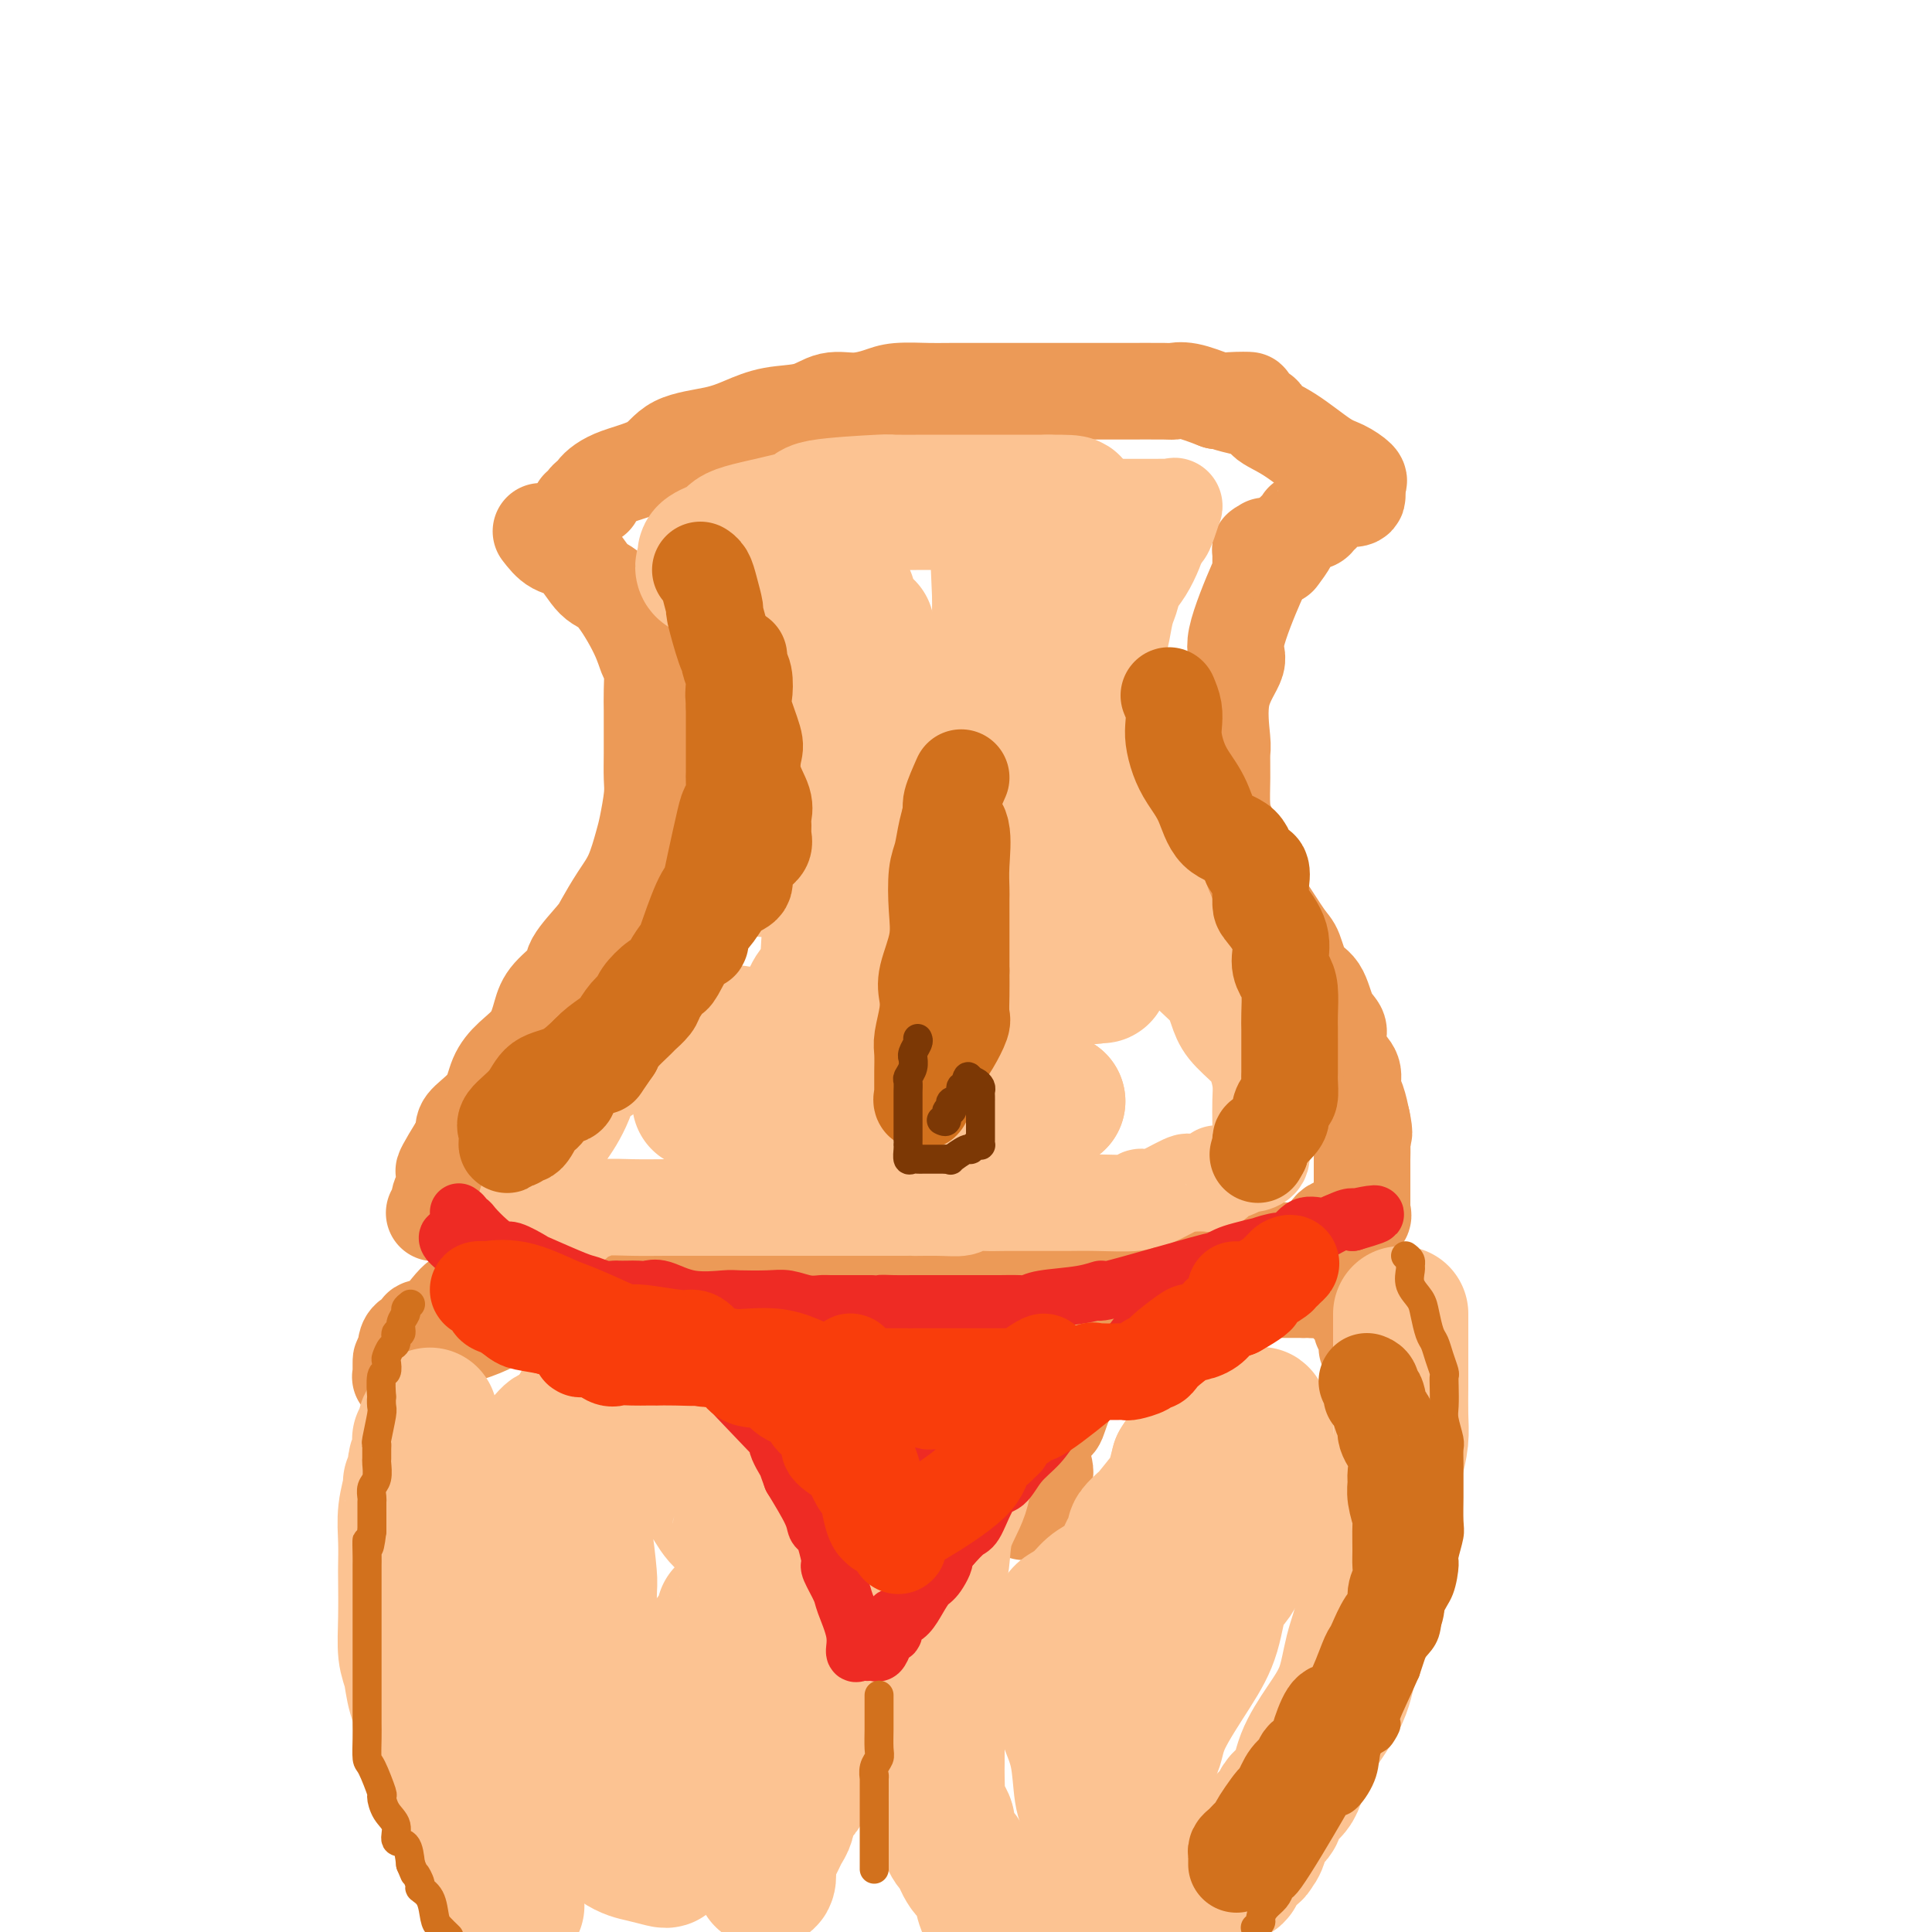 <svg viewBox='0 0 400 400' version='1.1' xmlns='http://www.w3.org/2000/svg' xmlns:xlink='http://www.w3.org/1999/xlink'><g fill='none' stroke='rgb(236,154,87)' stroke-width='20' stroke-linecap='round' stroke-linejoin='round'><path d='M112,110c0.914,1.183 1.827,2.367 3,3c1.173,0.633 2.604,0.716 4,2c1.396,1.284 2.756,3.769 4,5c1.244,1.231 2.372,1.207 4,3c1.628,1.793 3.757,5.403 5,8c1.243,2.597 1.601,4.182 2,5c0.399,0.818 0.839,0.871 1,2c0.161,1.129 0.043,3.334 0,5c-0.043,1.666 -0.011,2.792 0,4c0.011,1.208 -0.000,2.498 0,4c0.000,1.502 0.012,3.218 0,5c-0.012,1.782 -0.047,3.631 0,5c0.047,1.369 0.176,2.258 0,4c-0.176,1.742 -0.656,4.336 -1,6c-0.344,1.664 -0.551,2.396 -1,4c-0.449,1.604 -1.141,4.079 -2,6c-0.859,1.921 -1.887,3.290 -3,5c-1.113,1.710 -2.312,3.763 -3,5c-0.688,1.237 -0.867,1.659 -2,3c-1.133,1.341 -3.222,3.601 -4,5c-0.778,1.399 -0.245,1.938 -1,3c-0.755,1.062 -2.797,2.646 -4,4c-1.203,1.354 -1.566,2.480 -2,4c-0.434,1.520 -0.939,3.436 -2,5c-1.061,1.564 -2.677,2.775 -4,4c-1.323,1.225 -2.354,2.464 -3,4c-0.646,1.536 -0.908,3.367 -2,5c-1.092,1.633 -3.014,3.067 -4,4c-0.986,0.933 -1.035,1.367 -1,2c0.035,0.633 0.153,1.467 0,2c-0.153,0.533 -0.576,0.767 -1,1'/><path d='M95,237c-5.736,9.291 -2.077,4.517 -1,3c1.077,-1.517 -0.428,0.223 -1,1c-0.572,0.777 -0.209,0.592 0,1c0.209,0.408 0.266,1.409 0,2c-0.266,0.591 -0.855,0.770 -1,1c-0.145,0.230 0.154,0.510 0,1c-0.154,0.490 -0.759,1.189 -1,2c-0.241,0.811 -0.116,1.733 0,2c0.116,0.267 0.224,-0.120 0,0c-0.224,0.120 -0.778,0.749 -1,1c-0.222,0.251 -0.111,0.126 0,0'/><path d='M262,113c-0.424,0.541 -0.847,1.083 -1,1c-0.153,-0.083 -0.034,-0.790 0,0c0.034,0.790 -0.016,3.077 0,4c0.016,0.923 0.099,0.482 -1,3c-1.099,2.518 -3.380,7.995 -4,11c-0.620,3.005 0.423,3.537 0,5c-0.423,1.463 -2.310,3.858 -3,7c-0.690,3.142 -0.183,7.032 0,9c0.183,1.968 0.041,2.014 0,3c-0.041,0.986 0.019,2.912 0,5c-0.019,2.088 -0.118,4.337 0,6c0.118,1.663 0.452,2.741 1,4c0.548,1.259 1.310,2.700 2,4c0.690,1.300 1.309,2.460 2,4c0.691,1.540 1.456,3.459 2,5c0.544,1.541 0.869,2.703 1,3c0.131,0.297 0.069,-0.271 1,1c0.931,1.271 2.854,4.381 4,6c1.146,1.619 1.516,1.747 2,3c0.484,1.253 1.082,3.632 2,5c0.918,1.368 2.157,1.724 3,3c0.843,1.276 1.291,3.471 2,5c0.709,1.529 1.678,2.391 2,3c0.322,0.609 -0.002,0.966 0,2c0.002,1.034 0.329,2.744 1,4c0.671,1.256 1.685,2.058 2,3c0.315,0.942 -0.069,2.023 0,3c0.069,0.977 0.591,1.851 1,3c0.409,1.149 0.704,2.575 1,4'/><path d='M282,232c0.774,3.541 0.207,2.894 0,3c-0.207,0.106 -0.056,0.964 0,2c0.056,1.036 0.015,2.248 0,3c-0.015,0.752 -0.004,1.042 0,2c0.004,0.958 0.001,2.582 0,3c-0.001,0.418 -0.000,-0.371 0,0c0.000,0.371 0.000,1.904 0,3c-0.000,1.096 -0.000,1.757 0,2c0.000,0.243 0.000,0.070 0,0c-0.000,-0.070 -0.000,-0.035 0,0'/><path d='M282,250c-0.061,0.332 -0.123,0.664 0,1c0.123,0.336 0.429,0.676 0,1c-0.429,0.324 -1.595,0.632 -2,1c-0.405,0.368 -0.048,0.796 0,1c0.048,0.204 -0.211,0.184 -1,0c-0.789,-0.184 -2.107,-0.532 -3,0c-0.893,0.532 -1.360,1.945 -2,3c-0.640,1.055 -1.451,1.751 -2,2c-0.549,0.249 -0.834,0.052 -2,0c-1.166,-0.052 -3.212,0.042 -4,0c-0.788,-0.042 -0.318,-0.218 -1,0c-0.682,0.218 -2.518,0.832 -4,1c-1.482,0.168 -2.612,-0.109 -4,0c-1.388,0.109 -3.033,0.602 -4,1c-0.967,0.398 -1.256,0.699 -3,1c-1.744,0.301 -4.944,0.602 -7,1c-2.056,0.398 -2.967,0.894 -4,1c-1.033,0.106 -2.187,-0.178 -4,0c-1.813,0.178 -4.284,0.818 -6,1c-1.716,0.182 -2.676,-0.096 -3,0c-0.324,0.096 -0.010,0.564 -1,1c-0.990,0.436 -3.283,0.839 -5,1c-1.717,0.161 -2.859,0.081 -4,0'/><path d='M216,267c-8.728,1.238 -2.549,0.332 -3,0c-0.451,-0.332 -7.532,-0.089 -10,0c-2.468,0.089 -0.322,0.024 0,0c0.322,-0.024 -1.179,-0.006 -2,0c-0.821,0.006 -0.961,0.002 -2,0c-1.039,-0.002 -2.977,-0.000 -4,0c-1.023,0.000 -1.133,0.000 -3,0c-1.867,-0.000 -5.493,-0.000 -7,0c-1.507,0.000 -0.897,-0.000 -2,0c-1.103,0.000 -3.919,0.000 -6,0c-2.081,-0.000 -3.428,-0.000 -5,0c-1.572,0.000 -3.370,0.001 -5,0c-1.630,-0.001 -3.094,-0.004 -4,0c-0.906,0.004 -1.255,0.015 -2,0c-0.745,-0.015 -1.886,-0.057 -3,0c-1.114,0.057 -2.203,0.211 -3,0c-0.797,-0.211 -1.304,-0.788 -2,-1c-0.696,-0.212 -1.582,-0.061 -2,0c-0.418,0.061 -0.369,0.030 -1,0c-0.631,-0.030 -1.943,-0.061 -3,0c-1.057,0.061 -1.858,0.214 -3,0c-1.142,-0.214 -2.625,-0.793 -4,-1c-1.375,-0.207 -2.641,-0.041 -4,0c-1.359,0.041 -2.812,-0.041 -4,0c-1.188,0.041 -2.111,0.207 -3,0c-0.889,-0.207 -1.743,-0.788 -2,-1c-0.257,-0.212 0.085,-0.057 0,0c-0.085,0.057 -0.596,0.016 -1,0c-0.404,-0.016 -0.702,-0.008 -1,0'/><path d='M125,264c-14.544,-0.464 -5.403,-0.124 -2,0c3.403,0.124 1.066,0.033 0,0c-1.066,-0.033 -0.863,-0.009 -1,0c-0.137,0.009 -0.613,0.002 -1,0c-0.387,-0.002 -0.685,-0.001 -1,0c-0.315,0.001 -0.646,0.000 -1,0c-0.354,-0.000 -0.732,-0.000 -1,0c-0.268,0.000 -0.425,0.000 -1,0c-0.575,-0.000 -1.566,0.000 -2,0c-0.434,-0.000 -0.309,-0.000 -1,0c-0.691,0.000 -2.197,0.000 -3,0c-0.803,-0.000 -0.901,-0.001 -1,0c-0.099,0.001 -0.198,0.003 -1,0c-0.802,-0.003 -2.308,-0.012 -3,0c-0.692,0.012 -0.571,0.046 -1,0c-0.429,-0.046 -1.409,-0.172 -2,0c-0.591,0.172 -0.792,0.642 -1,1c-0.208,0.358 -0.422,0.602 -1,1c-0.578,0.398 -1.519,0.948 -2,1c-0.481,0.052 -0.501,-0.396 -1,0c-0.499,0.396 -1.476,1.636 -2,2c-0.524,0.364 -0.594,-0.148 -1,0c-0.406,0.148 -1.149,0.956 -2,2c-0.851,1.044 -1.811,2.323 -3,3c-1.189,0.677 -2.606,0.753 -3,1c-0.394,0.247 0.235,0.664 0,1c-0.235,0.336 -1.332,0.590 -2,1c-0.668,0.410 -0.905,0.974 -1,2c-0.095,1.026 -0.047,2.513 0,4'/><path d='M84,283c-0.403,1.403 0.088,0.910 0,1c-0.088,0.090 -0.756,0.763 -1,1c-0.244,0.237 -0.066,0.037 0,0c0.066,-0.037 0.018,0.088 0,0c-0.018,-0.088 -0.007,-0.391 0,-1c0.007,-0.609 0.009,-1.525 0,-2c-0.009,-0.475 -0.030,-0.507 1,-1c1.030,-0.493 3.112,-1.445 4,-2c0.888,-0.555 0.581,-0.713 1,-1c0.419,-0.287 1.565,-0.703 3,-1c1.435,-0.297 3.159,-0.476 5,-1c1.841,-0.524 3.798,-1.394 5,-2c1.202,-0.606 1.649,-0.947 3,-1c1.351,-0.053 3.607,0.182 5,0c1.393,-0.182 1.922,-0.781 3,-1c1.078,-0.219 2.706,-0.059 5,0c2.294,0.059 5.254,0.016 7,0c1.746,-0.016 2.278,-0.004 4,0c1.722,0.004 4.635,0.001 6,0c1.365,-0.001 1.183,-0.001 1,0'/><path d='M136,272c5.378,-0.146 3.324,-0.012 3,0c-0.324,0.012 1.081,-0.099 2,0c0.919,0.099 1.352,0.410 2,1c0.648,0.590 1.512,1.461 2,2c0.488,0.539 0.599,0.745 1,1c0.401,0.255 1.092,0.559 2,1c0.908,0.441 2.032,1.019 3,2c0.968,0.981 1.779,2.364 2,3c0.221,0.636 -0.149,0.526 0,1c0.149,0.474 0.818,1.531 1,2c0.182,0.469 -0.124,0.350 0,1c0.124,0.650 0.678,2.070 1,3c0.322,0.930 0.412,1.370 1,2c0.588,0.630 1.674,1.449 2,2c0.326,0.551 -0.109,0.832 0,1c0.109,0.168 0.761,0.221 1,1c0.239,0.779 0.064,2.284 0,3c-0.064,0.716 -0.017,0.644 0,1c0.017,0.356 0.005,1.142 0,2c-0.005,0.858 -0.001,1.789 0,2c0.001,0.211 0.000,-0.297 0,0c-0.000,0.297 -0.000,1.399 0,2c0.000,0.601 0.000,0.700 0,1c-0.000,0.300 -0.000,0.800 0,1c0.000,0.200 0.000,0.100 0,0'/><path d='M212,313c0.513,-1.228 1.025,-2.455 1,-3c-0.025,-0.545 -0.588,-0.406 0,-1c0.588,-0.594 2.328,-1.920 3,-3c0.672,-1.080 0.276,-1.912 0,-3c-0.276,-1.088 -0.431,-2.431 0,-4c0.431,-1.569 1.449,-3.366 2,-4c0.551,-0.634 0.636,-0.107 1,-1c0.364,-0.893 1.007,-3.206 2,-5c0.993,-1.794 2.336,-3.067 3,-4c0.664,-0.933 0.651,-1.525 1,-2c0.349,-0.475 1.062,-0.832 2,-2c0.938,-1.168 2.101,-3.147 3,-4c0.899,-0.853 1.533,-0.582 2,-1c0.467,-0.418 0.766,-1.526 1,-2c0.234,-0.474 0.404,-0.313 1,-1c0.596,-0.687 1.618,-2.223 3,-3c1.382,-0.777 3.125,-0.797 4,-1c0.875,-0.203 0.882,-0.590 1,-1c0.118,-0.410 0.346,-0.842 2,-1c1.654,-0.158 4.734,-0.042 6,0c1.266,0.042 0.717,0.011 2,0c1.283,-0.011 4.397,-0.003 6,0c1.603,0.003 1.695,0.001 2,0c0.305,-0.001 0.821,-0.000 1,0c0.179,0.000 0.019,0.000 0,0c-0.019,-0.000 0.103,-0.000 1,0c0.897,0.000 2.570,0.000 3,0c0.430,-0.000 -0.384,-0.000 0,0c0.384,0.000 1.967,0.000 3,0c1.033,-0.000 1.517,-0.000 2,0'/><path d='M270,267c5.515,-0.464 2.802,-0.124 2,0c-0.802,0.124 0.308,0.030 1,0c0.692,-0.030 0.966,0.002 1,0c0.034,-0.002 -0.174,-0.040 0,0c0.174,0.040 0.729,0.157 1,0c0.271,-0.157 0.258,-0.589 1,0c0.742,0.589 2.237,2.199 3,3c0.763,0.801 0.792,0.793 1,1c0.208,0.207 0.595,0.629 1,1c0.405,0.371 0.826,0.691 1,1c0.174,0.309 0.099,0.608 0,1c-0.099,0.392 -0.223,0.878 0,1c0.223,0.122 0.792,-0.121 1,0c0.208,0.121 0.056,0.607 0,1c-0.056,0.393 -0.015,0.693 0,1c0.015,0.307 0.004,0.621 0,1c-0.004,0.379 -0.001,0.823 0,1c0.001,0.177 0.001,0.089 0,0'/><path d='M120,105c-0.092,0.082 -0.185,0.164 0,0c0.185,-0.164 0.646,-0.575 1,-1c0.354,-0.425 0.601,-0.864 1,-1c0.399,-0.136 0.949,0.031 1,0c0.051,-0.031 -0.395,-0.259 0,-1c0.395,-0.741 1.633,-1.994 4,-3c2.367,-1.006 5.862,-1.765 8,-3c2.138,-1.235 2.917,-2.945 5,-4c2.083,-1.055 5.469,-1.453 8,-2c2.531,-0.547 4.205,-1.242 6,-2c1.795,-0.758 3.709,-1.579 6,-2c2.291,-0.421 4.960,-0.442 7,-1c2.040,-0.558 3.453,-1.652 5,-2c1.547,-0.348 3.229,0.050 5,0c1.771,-0.050 3.630,-0.549 5,-1c1.370,-0.451 2.249,-0.853 4,-1c1.751,-0.147 4.372,-0.039 6,0c1.628,0.039 2.264,0.011 5,0c2.736,-0.011 7.574,-0.003 12,0c4.426,0.003 8.440,0.001 10,0c1.560,-0.001 0.665,0.000 2,0c1.335,-0.000 4.900,-0.002 7,0c2.100,0.002 2.734,0.006 5,0c2.266,-0.006 6.164,-0.022 8,0c1.836,0.022 1.610,0.083 2,0c0.390,-0.083 1.397,-0.309 3,0c1.603,0.309 3.801,1.155 6,2'/><path d='M252,83c12.483,-0.097 3.690,-0.338 2,0c-1.690,0.338 3.724,1.255 6,2c2.276,0.745 1.416,1.317 2,2c0.584,0.683 2.612,1.478 5,3c2.388,1.522 5.134,3.770 7,5c1.866,1.230 2.851,1.443 4,2c1.149,0.557 2.463,1.458 3,2c0.537,0.542 0.296,0.726 0,1c-0.296,0.274 -0.648,0.637 -1,1'/><path d='M280,101c2.673,2.937 -0.646,2.278 -2,2c-1.354,-0.278 -0.743,-0.176 -1,0c-0.257,0.176 -1.383,0.426 -2,1c-0.617,0.574 -0.726,1.474 -1,2c-0.274,0.526 -0.712,0.680 -1,1c-0.288,0.320 -0.424,0.806 -1,1c-0.576,0.194 -1.592,0.095 -2,0c-0.408,-0.095 -0.208,-0.186 0,0c0.208,0.186 0.423,0.649 0,1c-0.423,0.351 -1.485,0.589 -2,1c-0.515,0.411 -0.485,0.995 -1,2c-0.515,1.005 -1.576,2.430 -2,3c-0.424,0.570 -0.212,0.285 0,0'/></g>
<g fill='none' stroke='rgb(252,195,146)' stroke-width='20' stroke-linecap='round' stroke-linejoin='round'><path d='M158,123c-0.845,-0.014 -1.691,-0.027 -2,0c-0.309,0.027 -0.083,0.095 0,1c0.083,0.905 0.022,2.647 0,3c-0.022,0.353 -0.006,-0.681 0,0c0.006,0.681 0.002,3.079 0,4c-0.002,0.921 -0.003,0.364 0,1c0.003,0.636 0.008,2.465 0,4c-0.008,1.535 -0.030,2.776 0,4c0.030,1.224 0.113,2.430 0,4c-0.113,1.570 -0.421,3.502 0,5c0.421,1.498 1.569,2.562 2,4c0.431,1.438 0.143,3.251 0,5c-0.143,1.749 -0.140,3.434 0,4c0.140,0.566 0.418,0.012 0,1c-0.418,0.988 -1.533,3.516 -2,5c-0.467,1.484 -0.285,1.924 -1,4c-0.715,2.076 -2.326,5.789 -3,8c-0.674,2.211 -0.409,2.920 -1,3c-0.591,0.080 -2.037,-0.470 -3,1c-0.963,1.470 -1.441,4.959 -2,7c-0.559,2.041 -1.198,2.632 -2,4c-0.802,1.368 -1.765,3.511 -3,5c-1.235,1.489 -2.741,2.323 -4,4c-1.259,1.677 -2.272,4.197 -3,6c-0.728,1.803 -1.171,2.890 -2,4c-0.829,1.110 -2.042,2.242 -3,3c-0.958,0.758 -1.660,1.140 -2,2c-0.340,0.860 -0.318,2.197 -1,3c-0.682,0.803 -2.070,1.071 -3,2c-0.930,0.929 -1.404,2.519 -2,4c-0.596,1.481 -1.313,2.852 -2,4c-0.687,1.148 -1.343,2.074 -2,3'/><path d='M117,235c-5.830,9.063 -3.403,5.722 -3,5c0.403,-0.722 -1.216,1.176 -2,2c-0.784,0.824 -0.732,0.575 -1,1c-0.268,0.425 -0.856,1.525 -1,2c-0.144,0.475 0.158,0.327 0,1c-0.158,0.673 -0.774,2.169 -1,3c-0.226,0.831 -0.062,0.997 0,1c0.062,0.003 0.022,-0.157 0,0c-0.022,0.157 -0.025,0.631 0,1c0.025,0.369 0.079,0.635 0,1c-0.079,0.365 -0.290,0.831 0,1c0.290,0.169 1.080,0.042 2,0c0.920,-0.042 1.969,-0.000 3,0c1.031,0.000 2.045,-0.042 3,0c0.955,0.042 1.853,0.169 2,0c0.147,-0.169 -0.456,-0.634 0,-1c0.456,-0.366 1.970,-0.634 3,-1c1.030,-0.366 1.577,-0.830 3,-1c1.423,-0.170 3.721,-0.046 6,0c2.279,0.046 4.540,0.012 7,0c2.460,-0.012 5.118,-0.003 8,0c2.882,0.003 5.989,0.001 8,0c2.011,-0.001 2.925,-0.000 4,0c1.075,0.000 2.309,0.000 3,0c0.691,-0.000 0.837,-0.000 2,0c1.163,0.000 3.343,0.000 5,0c1.657,-0.000 2.792,-0.000 6,0c3.208,0.000 8.488,0.000 11,0c2.512,-0.000 2.256,-0.000 2,0'/><path d='M187,250c12.578,-0.305 5.025,-0.068 3,0c-2.025,0.068 1.480,-0.034 4,0c2.520,0.034 4.057,0.205 5,0c0.943,-0.205 1.293,-0.787 2,-1c0.707,-0.213 1.770,-0.057 3,0c1.230,0.057 2.628,0.015 4,0c1.372,-0.015 2.719,-0.003 4,0c1.281,0.003 2.496,-0.003 4,0c1.504,0.003 3.296,0.014 5,0c1.704,-0.014 3.320,-0.053 6,0c2.680,0.053 6.424,0.199 8,0c1.576,-0.199 0.982,-0.743 1,-1c0.018,-0.257 0.647,-0.226 1,0c0.353,0.226 0.431,0.649 2,0c1.569,-0.649 4.630,-2.369 6,-3c1.370,-0.631 1.051,-0.172 1,0c-0.051,0.172 0.168,0.056 1,0c0.832,-0.056 2.277,-0.053 3,0c0.723,0.053 0.725,0.155 1,0c0.275,-0.155 0.823,-0.567 1,-1c0.177,-0.433 -0.017,-0.886 0,-1c0.017,-0.114 0.247,0.111 1,0c0.753,-0.111 2.030,-0.559 3,-1c0.970,-0.441 1.633,-0.874 2,-1c0.367,-0.126 0.438,0.055 1,0c0.562,-0.055 1.615,-0.345 2,-1c0.385,-0.655 0.104,-1.676 0,-2c-0.104,-0.324 -0.030,0.050 0,0c0.030,-0.050 0.015,-0.525 0,-1'/><path d='M261,237c0.310,-0.743 0.084,-0.599 0,-1c-0.084,-0.401 -0.025,-1.346 0,-2c0.025,-0.654 0.017,-1.017 0,-2c-0.017,-0.983 -0.042,-2.587 0,-4c0.042,-1.413 0.152,-2.635 0,-4c-0.152,-1.365 -0.567,-2.871 -1,-4c-0.433,-1.129 -0.886,-1.880 -2,-3c-1.114,-1.120 -2.890,-2.610 -4,-4c-1.110,-1.390 -1.553,-2.681 -2,-4c-0.447,-1.319 -0.896,-2.666 -2,-4c-1.104,-1.334 -2.861,-2.655 -4,-4c-1.139,-1.345 -1.659,-2.713 -2,-4c-0.341,-1.287 -0.502,-2.491 -1,-4c-0.498,-1.509 -1.333,-3.322 -2,-5c-0.667,-1.678 -1.167,-3.221 -2,-5c-0.833,-1.779 -1.998,-3.795 -3,-6c-1.002,-2.205 -1.842,-4.598 -2,-6c-0.158,-1.402 0.364,-1.814 0,-3c-0.364,-1.186 -1.614,-3.145 -2,-5c-0.386,-1.855 0.092,-3.605 0,-5c-0.092,-1.395 -0.754,-2.433 -1,-5c-0.246,-2.567 -0.077,-6.662 0,-8c0.077,-1.338 0.062,0.081 0,-1c-0.062,-1.081 -0.172,-4.663 0,-7c0.172,-2.337 0.626,-3.429 1,-5c0.374,-1.571 0.667,-3.621 1,-5c0.333,-1.379 0.705,-2.088 1,-3c0.295,-0.912 0.512,-2.028 1,-3c0.488,-0.972 1.247,-1.800 2,-3c0.753,-1.200 1.501,-2.771 2,-4c0.499,-1.229 0.750,-2.114 1,-3'/><path d='M240,111c1.574,-4.176 1.008,-1.616 1,-1c-0.008,0.616 0.540,-0.710 1,-2c0.460,-1.290 0.830,-2.542 1,-3c0.170,-0.458 0.139,-0.123 0,0c-0.139,0.123 -0.387,0.033 -1,0c-0.613,-0.033 -1.592,-0.009 -3,0c-1.408,0.009 -3.246,0.002 -5,0c-1.754,-0.002 -3.425,-0.001 -5,0c-1.575,0.001 -3.055,0.000 -4,0c-0.945,-0.000 -1.357,-0.000 -2,0c-0.643,0.000 -1.518,0.000 -2,0c-0.482,-0.000 -0.570,-0.000 -1,0c-0.430,0.000 -1.202,0.000 -2,0c-0.798,-0.000 -1.623,-0.000 -3,0c-1.377,0.000 -3.308,0.000 -5,0c-1.692,-0.000 -3.145,-0.000 -5,0c-1.855,0.000 -4.111,0.000 -5,0c-0.889,-0.000 -0.409,-0.000 -1,0c-0.591,0.000 -2.252,0.000 -3,0c-0.748,-0.000 -0.582,-0.000 -1,0c-0.418,0.000 -1.420,0.000 -2,0c-0.580,-0.000 -0.737,-0.000 -1,0c-0.263,0.000 -0.631,0.000 -1,0'/><path d='M191,105c-8.555,-0.005 -3.941,-0.016 -3,0c0.941,0.016 -1.789,0.061 -3,0c-1.211,-0.061 -0.903,-0.228 -1,0c-0.097,0.228 -0.598,0.849 -1,1c-0.402,0.151 -0.705,-0.170 -1,0c-0.295,0.170 -0.582,0.830 -1,1c-0.418,0.170 -0.966,-0.150 -2,0c-1.034,0.150 -2.552,0.771 -3,1c-0.448,0.229 0.176,0.065 0,0c-0.176,-0.065 -1.150,-0.031 -2,0c-0.850,0.031 -1.574,0.060 -2,0c-0.426,-0.060 -0.555,-0.208 -1,0c-0.445,0.208 -1.208,0.774 -2,1c-0.792,0.226 -1.613,0.113 -2,0c-0.387,-0.113 -0.339,-0.226 -1,0c-0.661,0.226 -2.030,0.793 -3,1c-0.970,0.207 -1.539,0.056 -2,0c-0.461,-0.056 -0.813,-0.016 -1,0c-0.187,0.016 -0.209,0.008 -1,0c-0.791,-0.008 -2.352,-0.017 -3,0c-0.648,0.017 -0.383,0.061 -1,0c-0.617,-0.061 -2.117,-0.226 -3,0c-0.883,0.226 -1.151,0.844 -2,1c-0.849,0.156 -2.280,-0.152 -3,0c-0.720,0.152 -0.729,0.762 -1,1c-0.271,0.238 -0.805,0.105 -1,0c-0.195,-0.105 -0.053,-0.182 0,0c0.053,0.182 0.015,0.623 0,1c-0.015,0.377 -0.008,0.688 0,1'/><path d='M145,114c-0.691,0.684 1.080,0.394 2,1c0.920,0.606 0.989,2.108 3,3c2.011,0.892 5.964,1.172 9,2c3.036,0.828 5.156,2.202 8,4c2.844,1.798 6.411,4.020 8,5c1.589,0.980 1.199,0.719 1,1c-0.199,0.281 -0.208,1.103 0,2c0.208,0.897 0.632,1.867 0,3c-0.632,1.133 -2.322,2.428 -4,4c-1.678,1.572 -3.346,3.422 -5,6c-1.654,2.578 -3.295,5.883 -4,7c-0.705,1.117 -0.475,0.045 -1,2c-0.525,1.955 -1.804,6.937 -3,10c-1.196,3.063 -2.310,4.208 -3,6c-0.690,1.792 -0.957,4.232 -1,6c-0.043,1.768 0.139,2.865 0,4c-0.139,1.135 -0.599,2.308 0,3c0.599,0.692 2.257,0.902 3,1c0.743,0.098 0.571,0.085 1,0c0.429,-0.085 1.460,-0.241 3,0c1.540,0.241 3.588,0.879 5,0c1.412,-0.879 2.188,-3.275 3,-6c0.812,-2.725 1.661,-5.779 2,-7c0.339,-1.221 0.170,-0.611 0,0'/><path d='M169,180c-0.437,2.965 -0.875,5.929 -1,7c-0.125,1.071 0.062,0.248 0,1c-0.062,0.752 -0.373,3.078 0,5c0.373,1.922 1.431,3.441 2,4c0.569,0.559 0.647,0.158 1,0c0.353,-0.158 0.979,-0.073 1,0c0.021,0.073 -0.562,0.136 0,0c0.562,-0.136 2.270,-0.470 3,0c0.730,0.470 0.483,1.744 2,0c1.517,-1.744 4.799,-6.506 6,-9c1.201,-2.494 0.323,-2.721 0,-4c-0.323,-1.279 -0.090,-3.612 0,-6c0.090,-2.388 0.036,-4.832 0,-6c-0.036,-1.168 -0.056,-1.061 0,-1c0.056,0.061 0.187,0.075 0,1c-0.187,0.925 -0.691,2.760 -1,4c-0.309,1.240 -0.423,1.885 -1,3c-0.577,1.115 -1.619,2.702 -2,4c-0.381,1.298 -0.102,2.309 0,4c0.102,1.691 0.027,4.061 0,6c-0.027,1.939 -0.007,3.445 0,4c0.007,0.555 0.002,0.159 0,0c-0.002,-0.159 -0.001,-0.079 0,0'/></g>
<g fill='none' stroke='rgb(252,195,146)' stroke-width='28' stroke-linecap='round' stroke-linejoin='round'><path d='M152,214c0.301,-0.119 0.603,-0.238 1,0c0.397,0.238 0.890,0.834 1,1c0.110,0.166 -0.164,-0.099 0,0c0.164,0.099 0.766,0.562 2,1c1.234,0.438 3.101,0.849 4,1c0.899,0.151 0.830,0.041 1,0c0.170,-0.041 0.578,-0.011 1,0c0.422,0.011 0.856,0.005 1,0c0.144,-0.005 -0.003,-0.009 0,0c0.003,0.009 0.156,0.031 1,-1c0.844,-1.031 2.380,-3.115 3,-5c0.620,-1.885 0.324,-3.573 1,-5c0.676,-1.427 2.325,-2.595 3,-5c0.675,-2.405 0.377,-6.046 1,-9c0.623,-2.954 2.167,-5.219 3,-8c0.833,-2.781 0.954,-6.076 1,-9c0.046,-2.924 0.016,-5.476 0,-8c-0.016,-2.524 -0.018,-5.020 0,-8c0.018,-2.980 0.057,-6.445 0,-9c-0.057,-2.555 -0.212,-4.200 0,-6c0.212,-1.800 0.789,-3.755 1,-4c0.211,-0.245 0.056,1.220 0,2c-0.056,0.780 -0.014,0.876 0,1c0.014,0.124 0.000,0.278 0,2c-0.000,1.722 0.014,5.014 0,7c-0.014,1.986 -0.055,2.666 0,4c0.055,1.334 0.207,3.321 0,6c-0.207,2.679 -0.773,6.051 -1,9c-0.227,2.949 -0.113,5.474 0,8'/><path d='M176,179c-0.486,7.619 -1.202,7.166 -2,9c-0.798,1.834 -1.678,5.954 -2,9c-0.322,3.046 -0.085,5.018 0,7c0.085,1.982 0.019,3.974 0,5c-0.019,1.026 0.010,1.085 0,1c-0.010,-0.085 -0.059,-0.313 0,0c0.059,0.313 0.224,1.167 0,2c-0.224,0.833 -0.838,1.645 -1,2c-0.162,0.355 0.129,0.252 0,1c-0.129,0.748 -0.676,2.346 -1,3c-0.324,0.654 -0.424,0.364 -1,1c-0.576,0.636 -1.629,2.199 -2,3c-0.371,0.801 -0.059,0.842 0,1c0.059,0.158 -0.136,0.435 -1,1c-0.864,0.565 -2.399,1.419 -3,2c-0.601,0.581 -0.268,0.888 -1,1c-0.732,0.112 -2.528,0.030 -4,0c-1.472,-0.030 -2.619,-0.009 -4,0c-1.381,0.009 -2.997,0.006 -4,0c-1.003,-0.006 -1.395,-0.016 -2,0c-0.605,0.016 -1.425,0.057 -2,0c-0.575,-0.057 -0.907,-0.211 -1,0c-0.093,0.211 0.052,0.788 0,1c-0.052,0.212 -0.301,0.061 0,0c0.301,-0.061 1.150,-0.030 2,0'/><path d='M147,228c-1.986,0.309 1.048,0.083 3,0c1.952,-0.083 2.824,-0.022 3,0c0.176,0.022 -0.342,0.006 1,0c1.342,-0.006 4.543,-0.002 6,0c1.457,0.002 1.171,0.000 4,0c2.829,-0.000 8.774,-0.000 12,0c3.226,0.000 3.734,0.000 5,0c1.266,-0.000 3.291,-0.000 5,0c1.709,0.000 3.103,0.000 4,0c0.897,-0.000 1.297,-0.001 2,0c0.703,0.001 1.708,0.004 4,0c2.292,-0.004 5.872,-0.013 8,0c2.128,0.013 2.805,0.049 3,0c0.195,-0.049 -0.092,-0.183 0,-1c0.092,-0.817 0.563,-2.315 1,-3c0.437,-0.685 0.839,-0.555 1,-1c0.161,-0.445 0.082,-1.464 0,-2c-0.082,-0.536 -0.165,-0.590 0,-2c0.165,-1.410 0.580,-4.176 1,-6c0.420,-1.824 0.845,-2.705 1,-4c0.155,-1.295 0.039,-3.003 0,-5c-0.039,-1.997 -0.003,-4.284 0,-7c0.003,-2.716 -0.027,-5.860 0,-9c0.027,-3.140 0.112,-6.277 0,-10c-0.112,-3.723 -0.422,-8.032 -1,-12c-0.578,-3.968 -1.423,-7.594 -2,-11c-0.577,-3.406 -0.887,-6.593 -1,-11c-0.113,-4.407 -0.031,-10.033 0,-13c0.031,-2.967 0.009,-3.276 0,-4c-0.009,-0.724 -0.004,-1.862 0,-3'/><path d='M207,124c-0.610,-13.547 -0.134,-4.914 0,-1c0.134,3.914 -0.072,3.110 0,3c0.072,-0.110 0.424,0.475 1,2c0.576,1.525 1.378,3.991 2,6c0.622,2.009 1.064,3.563 2,6c0.936,2.437 2.366,5.759 4,11c1.634,5.241 3.471,12.403 5,17c1.529,4.597 2.749,6.629 4,11c1.251,4.371 2.532,11.080 3,14c0.468,2.920 0.123,2.050 0,3c-0.123,0.950 -0.022,3.721 0,5c0.022,1.279 -0.033,1.068 0,1c0.033,-0.068 0.156,0.008 0,0c-0.156,-0.008 -0.591,-0.099 -1,0c-0.409,0.099 -0.794,0.387 -2,0c-1.206,-0.387 -3.235,-1.450 -5,-3c-1.765,-1.550 -3.267,-3.589 -5,-5c-1.733,-1.411 -3.696,-2.194 -7,-6c-3.304,-3.806 -7.950,-10.633 -11,-15c-3.050,-4.367 -4.505,-6.273 -6,-8c-1.495,-1.727 -3.032,-3.273 -4,-5c-0.968,-1.727 -1.369,-3.634 -2,-5c-0.631,-1.366 -1.493,-2.192 -2,-3c-0.507,-0.808 -0.658,-1.598 -1,-3c-0.342,-1.402 -0.875,-3.417 -1,-5c-0.125,-1.583 0.159,-2.734 0,-4c-0.159,-1.266 -0.760,-2.647 -1,-4c-0.240,-1.353 -0.120,-2.676 0,-4'/><path d='M180,132c-1.123,-4.298 -0.431,-1.044 -1,-1c-0.569,0.044 -2.399,-3.123 -3,-5c-0.601,-1.877 0.027,-2.464 -1,-3c-1.027,-0.536 -3.710,-1.019 -5,-2c-1.290,-0.981 -1.186,-2.459 -3,-3c-1.814,-0.541 -5.547,-0.145 -7,0c-1.453,0.145 -0.626,0.038 -1,0c-0.374,-0.038 -1.947,-0.008 -3,0c-1.053,0.008 -1.585,-0.004 -2,0c-0.415,0.004 -0.714,0.026 -1,0c-0.286,-0.026 -0.560,-0.100 -2,0c-1.440,0.100 -4.045,0.374 -5,0c-0.955,-0.374 -0.260,-1.398 0,-2c0.260,-0.602 0.086,-0.784 0,-1c-0.086,-0.216 -0.084,-0.467 1,-1c1.084,-0.533 3.248,-1.348 4,-2c0.752,-0.652 0.090,-1.141 3,-2c2.910,-0.859 9.392,-2.086 12,-3c2.608,-0.914 1.340,-1.513 4,-2c2.660,-0.487 9.246,-0.863 12,-1c2.754,-0.137 1.675,-0.037 3,0c1.325,0.037 5.052,0.010 7,0c1.948,-0.010 2.116,-0.003 3,0c0.884,0.003 2.486,0.001 4,0c1.514,-0.001 2.942,-0.000 5,0c2.058,0.000 4.746,0.000 7,0c2.254,-0.000 4.072,-0.000 5,0c0.928,0.000 0.964,0.000 1,0'/><path d='M217,104c7.934,-0.046 4.270,0.338 3,1c-1.270,0.662 -0.144,1.602 1,3c1.144,1.398 2.308,3.253 3,5c0.692,1.747 0.913,3.384 1,5c0.087,1.616 0.042,3.211 0,5c-0.042,1.789 -0.080,3.773 0,6c0.080,2.227 0.279,4.697 0,7c-0.279,2.303 -1.038,4.439 -2,6c-0.962,1.561 -2.129,2.545 -4,4c-1.871,1.455 -4.445,3.380 -8,7c-3.555,3.620 -8.091,8.936 -10,11c-1.909,2.064 -1.191,0.877 -2,3c-0.809,2.123 -3.144,7.556 -4,11c-0.856,3.444 -0.231,4.898 0,6c0.231,1.102 0.069,1.853 0,2c-0.069,0.147 -0.046,-0.310 0,2c0.046,2.310 0.115,7.386 1,11c0.885,3.614 2.587,5.766 4,8c1.413,2.234 2.536,4.549 3,6c0.464,1.451 0.268,2.038 1,3c0.732,0.962 2.393,2.299 3,3c0.607,0.701 0.162,0.766 0,1c-0.162,0.234 -0.041,0.638 0,1c0.041,0.362 0.001,0.683 0,1c-0.001,0.317 0.037,0.631 0,1c-0.037,0.369 -0.147,0.792 0,1c0.147,0.208 0.553,0.199 0,1c-0.553,0.801 -2.066,2.411 -3,3c-0.934,0.589 -1.290,0.159 -2,0c-0.710,-0.159 -1.774,-0.045 -2,0c-0.226,0.045 0.387,0.023 1,0'/><path d='M201,228c-0.292,0.464 1.978,0.124 3,0c1.022,-0.124 0.796,-0.033 3,0c2.204,0.033 6.838,0.009 9,0c2.162,-0.009 1.851,-0.002 2,0c0.149,0.002 0.757,0.001 1,0c0.243,-0.001 0.122,-0.000 0,0'/><path d='M219,228c-0.833,0.417 -1.667,0.833 -2,1c-0.333,0.167 -0.167,0.083 0,0'/><path d='M89,293c-0.033,0.439 -0.065,0.878 0,1c0.065,0.122 0.228,-0.074 0,0c-0.228,0.074 -0.846,0.418 -1,1c-0.154,0.582 0.156,1.403 0,2c-0.156,0.597 -0.778,0.969 -1,1c-0.222,0.031 -0.044,-0.278 0,0c0.044,0.278 -0.045,1.142 0,2c0.045,0.858 0.223,1.708 0,2c-0.223,0.292 -0.848,0.026 -1,1c-0.152,0.974 0.170,3.189 0,4c-0.170,0.811 -0.830,0.217 -1,0c-0.170,-0.217 0.151,-0.057 0,1c-0.151,1.057 -0.772,3.011 -1,5c-0.228,1.989 -0.062,4.013 0,6c0.062,1.987 0.020,3.937 0,5c-0.020,1.063 -0.018,1.237 0,3c0.018,1.763 0.050,5.114 0,8c-0.050,2.886 -0.184,5.308 0,7c0.184,1.692 0.686,2.655 1,4c0.314,1.345 0.440,3.072 1,5c0.560,1.928 1.553,4.058 2,5c0.447,0.942 0.347,0.698 1,2c0.653,1.302 2.060,4.150 3,6c0.940,1.850 1.415,2.701 2,4c0.585,1.299 1.281,3.044 2,5c0.719,1.956 1.461,4.122 3,7c1.539,2.878 3.876,6.467 5,8c1.124,1.533 1.035,1.009 1,1c-0.035,-0.009 -0.018,0.495 0,1'/><path d='M105,390c3.500,8.000 1.750,4.000 0,0'/><path d='M170,283c0.425,-0.086 0.850,-0.172 1,0c0.150,0.172 0.024,0.604 0,1c-0.024,0.396 0.054,0.758 0,1c-0.054,0.242 -0.238,0.364 0,1c0.238,0.636 0.900,1.788 1,3c0.100,1.212 -0.362,2.486 0,4c0.362,1.514 1.547,3.269 2,5c0.453,1.731 0.174,3.437 0,5c-0.174,1.563 -0.243,2.983 0,5c0.243,2.017 0.797,4.630 1,6c0.203,1.370 0.054,1.497 0,3c-0.054,1.503 -0.014,4.382 0,7c0.014,2.618 0.002,4.976 0,7c-0.002,2.024 0.006,3.714 0,5c-0.006,1.286 -0.027,2.167 0,3c0.027,0.833 0.102,1.616 0,3c-0.102,1.384 -0.382,3.368 -1,5c-0.618,1.632 -1.576,2.911 -2,4c-0.424,1.089 -0.314,1.987 -1,4c-0.686,2.013 -2.168,5.140 -3,7c-0.832,1.860 -1.014,2.452 -1,3c0.014,0.548 0.224,1.050 0,2c-0.224,0.950 -0.883,2.348 -1,3c-0.117,0.652 0.309,0.559 0,1c-0.309,0.441 -1.354,1.416 -2,2c-0.646,0.584 -0.894,0.775 -1,1c-0.106,0.225 -0.070,0.483 0,1c0.070,0.517 0.173,1.293 0,2c-0.173,0.707 -0.624,1.344 -1,2c-0.376,0.656 -0.679,1.330 -1,2c-0.321,0.670 -0.661,1.335 -1,2'/><path d='M160,383c-2.548,6.455 -1.419,2.094 -1,1c0.419,-1.094 0.126,1.080 0,2c-0.126,0.920 -0.085,0.587 0,1c0.085,0.413 0.215,1.573 0,2c-0.215,0.427 -0.776,0.122 -1,0c-0.224,-0.122 -0.112,-0.061 0,0'/><path d='M201,292c0.008,0.831 0.015,1.662 0,2c-0.015,0.338 -0.053,0.184 0,1c0.053,0.816 0.197,2.602 0,4c-0.197,1.398 -0.736,2.410 -1,4c-0.264,1.590 -0.253,3.760 -1,6c-0.747,2.240 -2.253,4.552 -3,7c-0.747,2.448 -0.736,5.032 -1,7c-0.264,1.968 -0.803,3.318 -1,5c-0.197,1.682 -0.053,3.695 0,6c0.053,2.305 0.014,4.901 0,8c-0.014,3.099 -0.004,6.702 0,8c0.004,1.298 0.001,0.291 0,1c-0.001,0.709 -0.000,3.135 0,5c0.000,1.865 0.001,3.170 0,4c-0.001,0.830 -0.002,1.186 0,2c0.002,0.814 0.008,2.084 0,3c-0.008,0.916 -0.031,1.476 0,3c0.031,1.524 0.115,4.011 0,5c-0.115,0.989 -0.429,0.478 0,1c0.429,0.522 1.603,2.075 2,3c0.397,0.925 0.019,1.222 0,2c-0.019,0.778 0.322,2.039 1,3c0.678,0.961 1.692,1.624 2,2c0.308,0.376 -0.090,0.465 0,1c0.090,0.535 0.668,1.518 1,2c0.332,0.482 0.418,0.465 1,1c0.582,0.535 1.659,1.624 2,2c0.341,0.376 -0.053,0.039 0,1c0.053,0.961 0.553,3.220 1,4c0.447,0.780 0.842,0.080 1,0c0.158,-0.080 0.079,0.460 0,1'/><path d='M205,396c1.711,3.356 0.489,0.244 0,-1c-0.489,-1.244 -0.244,-0.622 0,0'/><path d='M290,272c-0.000,0.771 -0.000,1.542 0,2c0.000,0.458 0.001,0.603 0,2c-0.001,1.397 -0.003,4.046 0,6c0.003,1.954 0.012,3.214 0,5c-0.012,1.786 -0.044,4.100 0,6c0.044,1.900 0.164,3.388 0,5c-0.164,1.612 -0.611,3.349 -1,5c-0.389,1.651 -0.719,3.216 -1,5c-0.281,1.784 -0.512,3.786 -1,6c-0.488,2.214 -1.231,4.638 -2,7c-0.769,2.362 -1.562,4.660 -2,7c-0.438,2.340 -0.520,4.721 -1,7c-0.480,2.279 -1.359,4.456 -2,7c-0.641,2.544 -1.044,5.457 -2,8c-0.956,2.543 -2.465,4.717 -4,7c-1.535,2.283 -3.098,4.675 -4,7c-0.902,2.325 -1.145,4.584 -2,6c-0.855,1.416 -2.324,1.990 -3,3c-0.676,1.010 -0.560,2.455 -1,3c-0.440,0.545 -1.436,0.190 -2,1c-0.564,0.810 -0.695,2.784 -1,4c-0.305,1.216 -0.782,1.673 -1,2c-0.218,0.327 -0.176,0.522 -1,1c-0.824,0.478 -2.512,1.238 -3,2c-0.488,0.762 0.225,1.525 0,2c-0.225,0.475 -1.386,0.663 -2,1c-0.614,0.337 -0.680,0.822 -1,1c-0.320,0.178 -0.894,0.048 -1,0c-0.106,-0.048 0.255,-0.014 0,0c-0.255,0.014 -1.128,0.007 -2,0'/><path d='M250,390c-1.861,1.089 -2.013,0.812 -2,1c0.013,0.188 0.192,0.843 0,1c-0.192,0.157 -0.756,-0.182 -1,0c-0.244,0.182 -0.170,0.885 -1,1c-0.830,0.115 -2.565,-0.357 -3,0c-0.435,0.357 0.431,1.545 0,2c-0.431,0.455 -2.157,0.178 -3,0c-0.843,-0.178 -0.803,-0.258 -1,0c-0.197,0.258 -0.631,0.854 -1,1c-0.369,0.146 -0.672,-0.157 -1,0c-0.328,0.157 -0.679,0.774 -1,1c-0.321,0.226 -0.611,0.062 -1,0c-0.389,-0.062 -0.878,-0.020 -1,0c-0.122,0.020 0.122,0.020 0,0c-0.122,-0.020 -0.610,-0.061 -1,0c-0.390,0.061 -0.681,0.223 -1,0c-0.319,-0.223 -0.668,-0.830 -1,-1c-0.332,-0.170 -0.649,0.097 -1,-1c-0.351,-1.097 -0.735,-3.556 -1,-5c-0.265,-1.444 -0.411,-1.872 -1,-3c-0.589,-1.128 -1.620,-2.958 -2,-4c-0.380,-1.042 -0.109,-1.298 0,-2c0.109,-0.702 0.054,-1.851 0,-3'/><path d='M226,378c-0.947,-3.614 -0.814,-3.648 -1,-4c-0.186,-0.352 -0.691,-1.021 -1,-3c-0.309,-1.979 -0.421,-5.267 -1,-8c-0.579,-2.733 -1.623,-4.912 -2,-6c-0.377,-1.088 -0.087,-1.085 0,-2c0.087,-0.915 -0.029,-2.747 0,-4c0.029,-1.253 0.204,-1.928 0,-3c-0.204,-1.072 -0.787,-2.543 -1,-4c-0.213,-1.457 -0.056,-2.901 0,-4c0.056,-1.099 0.013,-1.852 0,-2c-0.013,-0.148 0.005,0.309 0,0c-0.005,-0.309 -0.035,-1.385 0,-2c0.035,-0.615 0.133,-0.768 0,-1c-0.133,-0.232 -0.498,-0.541 0,-1c0.498,-0.459 1.860,-1.068 3,-2c1.140,-0.932 2.059,-2.189 3,-3c0.941,-0.811 1.903,-1.177 3,-2c1.097,-0.823 2.331,-2.103 3,-3c0.669,-0.897 0.775,-1.411 1,-2c0.225,-0.589 0.568,-1.253 1,-2c0.432,-0.747 0.953,-1.577 1,-2c0.047,-0.423 -0.380,-0.440 0,-1c0.380,-0.560 1.569,-1.664 2,-2c0.431,-0.336 0.105,0.095 1,-1c0.895,-1.095 3.010,-3.718 4,-5c0.990,-1.282 0.854,-1.223 1,-2c0.146,-0.777 0.573,-2.388 1,-4'/><path d='M244,303c2.181,-3.565 1.633,-1.978 2,-2c0.367,-0.022 1.648,-1.652 3,-3c1.352,-1.348 2.775,-2.414 3,-3c0.225,-0.586 -0.750,-0.693 0,-1c0.750,-0.307 3.223,-0.814 4,-1c0.777,-0.186 -0.142,-0.049 0,0c0.142,0.049 1.343,0.012 2,0c0.657,-0.012 0.768,0.002 1,0c0.232,-0.002 0.584,-0.018 1,0c0.416,0.018 0.896,0.071 1,0c0.104,-0.071 -0.169,-0.267 0,0c0.169,0.267 0.778,0.997 1,2c0.222,1.003 0.055,2.278 0,3c-0.055,0.722 0.001,0.891 0,3c-0.001,2.109 -0.059,6.160 0,8c0.059,1.840 0.235,1.470 0,2c-0.235,0.530 -0.881,1.960 -2,5c-1.119,3.040 -2.709,7.691 -4,10c-1.291,2.309 -2.281,2.277 -3,4c-0.719,1.723 -1.167,5.200 -2,8c-0.833,2.800 -2.051,4.922 -4,8c-1.949,3.078 -4.630,7.112 -6,10c-1.370,2.888 -1.428,4.631 -2,6c-0.572,1.369 -1.659,2.364 -2,3c-0.341,0.636 0.063,0.913 0,1c-0.063,0.087 -0.594,-0.015 -1,0c-0.406,0.015 -0.687,0.147 -1,0c-0.313,-0.147 -0.656,-0.574 -1,-1'/><path d='M234,365c-0.732,-0.600 -0.061,-3.599 0,-6c0.061,-2.401 -0.487,-4.205 0,-7c0.487,-2.795 2.010,-6.581 3,-8c0.990,-1.419 1.448,-0.469 2,-3c0.552,-2.531 1.199,-8.542 2,-12c0.801,-3.458 1.755,-4.364 2,-6c0.245,-1.636 -0.218,-4.004 0,-7c0.218,-2.996 1.116,-6.620 2,-9c0.884,-2.380 1.752,-3.514 2,-5c0.248,-1.486 -0.126,-3.323 0,-4c0.126,-0.677 0.750,-0.193 1,0c0.250,0.193 0.125,0.097 0,0'/><path d='M126,305c-0.184,-0.748 -0.367,-1.495 -1,-2c-0.633,-0.505 -1.714,-0.766 -2,-1c-0.286,-0.234 0.223,-0.441 0,-1c-0.223,-0.559 -1.177,-1.470 -2,-2c-0.823,-0.530 -1.516,-0.679 -2,-1c-0.484,-0.321 -0.760,-0.815 -1,-1c-0.240,-0.185 -0.445,-0.061 -1,0c-0.555,0.061 -1.461,0.060 -2,0c-0.539,-0.060 -0.712,-0.178 -1,0c-0.288,0.178 -0.690,0.653 -1,1c-0.310,0.347 -0.528,0.566 -2,2c-1.472,1.434 -4.198,4.082 -6,7c-1.802,2.918 -2.681,6.107 -3,8c-0.319,1.893 -0.079,2.492 0,4c0.079,1.508 -0.005,3.925 0,6c0.005,2.075 0.097,3.807 0,5c-0.097,1.193 -0.383,1.847 0,4c0.383,2.153 1.436,5.805 2,8c0.564,2.195 0.638,2.934 1,4c0.362,1.066 1.010,2.459 2,4c0.990,1.541 2.322,3.228 3,5c0.678,1.772 0.703,3.627 1,5c0.297,1.373 0.867,2.262 2,4c1.133,1.738 2.828,4.325 4,6c1.172,1.675 1.819,2.439 2,3c0.181,0.561 -0.105,0.920 0,1c0.105,0.080 0.601,-0.120 1,0c0.399,0.120 0.699,0.560 1,1'/><path d='M121,375c2.690,4.951 1.415,2.830 2,3c0.585,0.170 3.031,2.631 5,4c1.969,1.369 3.460,1.644 5,2c1.540,0.356 3.130,0.791 4,1c0.870,0.209 1.020,0.190 1,0c-0.020,-0.190 -0.212,-0.553 0,-1c0.212,-0.447 0.826,-0.978 1,-2c0.174,-1.022 -0.093,-2.534 0,-4c0.093,-1.466 0.545,-2.886 1,-4c0.455,-1.114 0.914,-1.921 1,-3c0.086,-1.079 -0.199,-2.431 0,-3c0.199,-0.569 0.884,-0.354 1,-1c0.116,-0.646 -0.335,-2.151 0,-4c0.335,-1.849 1.457,-4.040 2,-6c0.543,-1.960 0.508,-3.687 1,-7c0.492,-3.313 1.513,-8.211 2,-10c0.487,-1.789 0.441,-0.468 1,-1c0.559,-0.532 1.723,-2.917 2,-4c0.277,-1.083 -0.333,-0.866 0,-1c0.333,-0.134 1.610,-0.621 2,-1c0.390,-0.379 -0.106,-0.649 0,-1c0.106,-0.351 0.813,-0.781 1,-1c0.187,-0.219 -0.146,-0.227 0,-1c0.146,-0.773 0.771,-2.312 1,-3c0.229,-0.688 0.061,-0.526 0,-1c-0.061,-0.474 -0.016,-1.583 0,-2c0.016,-0.417 0.004,-0.143 0,0c-0.004,0.143 -0.001,0.154 0,0c0.001,-0.154 0.000,-0.473 0,-1c-0.000,-0.527 -0.000,-1.264 0,-2'/><path d='M154,321c2.057,-10.073 -0.300,-4.754 -1,-3c-0.700,1.754 0.257,-0.055 0,-1c-0.257,-0.945 -1.730,-1.024 -3,-2c-1.270,-0.976 -2.338,-2.848 -3,-4c-0.662,-1.152 -0.917,-1.584 -1,-2c-0.083,-0.416 0.005,-0.814 -1,-2c-1.005,-1.186 -3.104,-3.158 -4,-4c-0.896,-0.842 -0.590,-0.554 -2,-2c-1.410,-1.446 -4.535,-4.626 -6,-6c-1.465,-1.374 -1.271,-0.942 -2,-1c-0.729,-0.058 -2.381,-0.605 -4,-1c-1.619,-0.395 -3.205,-0.639 -4,-1c-0.795,-0.361 -0.801,-0.840 -1,-1c-0.199,-0.160 -0.593,-0.002 -1,0c-0.407,0.002 -0.827,-0.151 -1,0c-0.173,0.151 -0.099,0.607 0,1c0.099,0.393 0.222,0.722 0,1c-0.222,0.278 -0.788,0.506 -1,1c-0.212,0.494 -0.068,1.253 0,3c0.068,1.747 0.060,4.483 0,5c-0.060,0.517 -0.174,-1.183 0,1c0.174,2.183 0.635,8.250 1,11c0.365,2.750 0.634,2.184 1,4c0.366,1.816 0.830,6.015 1,8c0.170,1.985 0.045,1.756 0,4c-0.045,2.244 -0.012,6.962 0,10c0.012,3.038 0.003,4.395 0,6c-0.003,1.605 -0.001,3.459 0,5c0.001,1.541 0.000,2.771 0,4'/><path d='M122,355c0.310,10.925 0.084,6.237 0,5c-0.084,-1.237 -0.026,0.978 0,2c0.026,1.022 0.022,0.852 0,1c-0.022,0.148 -0.061,0.614 0,1c0.061,0.386 0.223,0.693 0,1c-0.223,0.307 -0.830,0.615 -1,1c-0.170,0.385 0.098,0.845 0,1c-0.098,0.155 -0.562,0.003 -1,0c-0.438,-0.003 -0.850,0.144 -1,0c-0.150,-0.144 -0.036,-0.578 0,-1c0.036,-0.422 -0.004,-0.831 0,-1c0.004,-0.169 0.053,-0.097 0,-1c-0.053,-0.903 -0.206,-2.782 0,-4c0.206,-1.218 0.773,-1.777 1,-2c0.227,-0.223 0.113,-0.112 0,0'/><path d='M185,313c-0.075,-0.286 -0.150,-0.572 0,0c0.150,0.572 0.526,2.003 1,3c0.474,0.997 1.045,1.560 2,3c0.955,1.440 2.294,3.757 3,5c0.706,1.243 0.778,1.412 1,2c0.222,0.588 0.596,1.594 1,2c0.404,0.406 0.840,0.212 1,1c0.160,0.788 0.043,2.558 0,4c-0.043,1.442 -0.012,2.555 0,3c0.012,0.445 0.006,0.223 0,0'/></g>
<g fill='none' stroke='rgb(238,43,36)' stroke-width='12' stroke-linecap='round' stroke-linejoin='round'><path d='M95,251c0.450,0.307 0.900,0.613 1,1c0.100,0.387 -0.149,0.854 0,1c0.149,0.146 0.695,-0.030 1,0c0.305,0.030 0.370,0.264 1,1c0.630,0.736 1.826,1.974 3,3c1.174,1.026 2.324,1.841 3,2c0.676,0.159 0.876,-0.337 2,0c1.124,0.337 3.172,1.505 4,2c0.828,0.495 0.435,0.315 2,1c1.565,0.685 5.087,2.236 7,3c1.913,0.764 2.217,0.741 3,1c0.783,0.259 2.044,0.801 3,1c0.956,0.199 1.607,0.054 2,0c0.393,-0.054 0.529,-0.016 1,0c0.471,0.016 1.277,0.012 2,0c0.723,-0.012 1.364,-0.031 2,0c0.636,0.031 1.269,0.113 2,0c0.731,-0.113 1.560,-0.422 3,0c1.440,0.422 3.490,1.576 6,2c2.510,0.424 5.480,0.117 7,0c1.520,-0.117 1.591,-0.046 3,0c1.409,0.046 4.156,0.065 6,0c1.844,-0.065 2.783,-0.214 4,0c1.217,0.214 2.710,0.789 4,1c1.290,0.211 2.377,0.056 3,0c0.623,-0.056 0.783,-0.015 2,0c1.217,0.015 3.491,0.004 5,0c1.509,-0.004 2.255,-0.002 3,0'/><path d='M180,270c9.113,0.464 4.395,0.124 3,0c-1.395,-0.124 0.533,-0.033 2,0c1.467,0.033 2.474,0.009 4,0c1.526,-0.009 3.572,-0.002 5,0c1.428,0.002 2.238,0.000 3,0c0.762,-0.000 1.475,0.001 3,0c1.525,-0.001 3.863,-0.003 5,0c1.137,0.003 1.072,0.013 2,0c0.928,-0.013 2.847,-0.047 4,0c1.153,0.047 1.539,0.175 2,0c0.461,-0.175 0.997,-0.653 3,-1c2.003,-0.347 5.474,-0.561 8,-1c2.526,-0.439 4.108,-1.101 4,-1c-0.108,0.101 -1.907,0.967 2,0c3.907,-0.967 13.518,-3.766 18,-5c4.482,-1.234 3.835,-0.904 4,-1c0.165,-0.096 1.144,-0.619 2,-1c0.856,-0.381 1.590,-0.621 3,-1c1.410,-0.379 3.496,-0.898 4,-1c0.504,-0.102 -0.574,0.212 0,0c0.574,-0.212 2.800,-0.950 4,-1c1.200,-0.050 1.374,0.589 2,0c0.626,-0.589 1.704,-2.405 3,-3c1.296,-0.595 2.810,0.032 4,0c1.190,-0.032 2.054,-0.723 3,-1c0.946,-0.277 1.973,-0.138 3,0'/><path d='M280,253c8.816,-2.547 2.855,-1.414 1,-1c-1.855,0.414 0.395,0.111 1,0c0.605,-0.111 -0.435,-0.029 -1,0c-0.565,0.029 -0.653,0.004 -1,0c-0.347,-0.004 -0.951,0.011 -3,1c-2.049,0.989 -5.544,2.952 -7,4c-1.456,1.048 -0.875,1.182 -1,1c-0.125,-0.182 -0.957,-0.680 -4,1c-3.043,1.680 -8.296,5.537 -11,7c-2.704,1.463 -2.858,0.534 -4,1c-1.142,0.466 -3.273,2.329 -6,4c-2.727,1.671 -6.052,3.150 -8,5c-1.948,1.850 -2.521,4.070 -3,5c-0.479,0.930 -0.866,0.569 -2,1c-1.134,0.431 -3.016,1.655 -4,3c-0.984,1.345 -1.071,2.813 -2,4c-0.929,1.187 -2.699,2.094 -4,3c-1.301,0.906 -2.133,1.810 -3,3c-0.867,1.190 -1.769,2.666 -3,4c-1.231,1.334 -2.790,2.527 -4,4c-1.210,1.473 -2.070,3.226 -3,4c-0.930,0.774 -1.930,0.568 -3,2c-1.070,1.432 -2.211,4.501 -3,6c-0.789,1.499 -1.225,1.428 -2,2c-0.775,0.572 -1.887,1.786 -3,3'/><path d='M197,320c-6.451,7.327 -3.079,3.644 -2,3c1.079,-0.644 -0.134,1.751 -1,3c-0.866,1.249 -1.385,1.351 -2,2c-0.615,0.649 -1.327,1.846 -2,3c-0.673,1.154 -1.308,2.265 -2,3c-0.692,0.735 -1.442,1.092 -2,1c-0.558,-0.092 -0.923,-0.634 -1,0c-0.077,0.634 0.134,2.443 0,3c-0.134,0.557 -0.613,-0.138 -1,0c-0.387,0.138 -0.681,1.109 -1,2c-0.319,0.891 -0.662,1.702 -1,2c-0.338,0.298 -0.669,0.082 -1,0c-0.331,-0.082 -0.661,-0.032 -1,0c-0.339,0.032 -0.686,0.044 -1,0c-0.314,-0.044 -0.594,-0.145 -1,0c-0.406,0.145 -0.939,0.536 -1,0c-0.061,-0.536 0.351,-2.000 0,-4c-0.351,-2.000 -1.466,-4.536 -2,-6c-0.534,-1.464 -0.486,-1.855 -1,-3c-0.514,-1.145 -1.591,-3.042 -2,-4c-0.409,-0.958 -0.152,-0.977 0,-1c0.152,-0.023 0.198,-0.051 0,-1c-0.198,-0.949 -0.639,-2.821 -1,-4c-0.361,-1.179 -0.643,-1.667 -1,-2c-0.357,-0.333 -0.788,-0.513 -1,-1c-0.212,-0.487 -0.203,-1.282 -1,-3c-0.797,-1.718 -2.398,-4.359 -4,-7'/><path d='M164,306c-2.225,-5.974 -0.787,-2.909 -1,-3c-0.213,-0.091 -2.079,-3.340 -2,-4c0.079,-0.660 2.101,1.267 -1,-2c-3.101,-3.267 -11.324,-11.730 -14,-15c-2.676,-3.270 0.194,-1.349 -1,-1c-1.194,0.349 -6.454,-0.876 -9,-2c-2.546,-1.124 -2.378,-2.149 -2,-2c0.378,0.149 0.965,1.471 -4,0c-4.965,-1.471 -15.483,-5.736 -26,-10'/><path d='M104,267c-6.605,-2.333 -2.117,-0.667 -1,0c1.117,0.667 -1.139,0.334 -2,0c-0.861,-0.334 -0.329,-0.670 0,-1c0.329,-0.330 0.454,-0.655 0,-1c-0.454,-0.345 -1.488,-0.712 -2,-1c-0.512,-0.288 -0.503,-0.499 -1,-1c-0.497,-0.501 -1.502,-1.294 -2,-2c-0.498,-0.706 -0.490,-1.325 -1,-2c-0.510,-0.675 -1.539,-1.405 -2,-2c-0.461,-0.595 -0.354,-1.053 0,-1c0.354,0.053 0.955,0.618 2,2c1.045,1.382 2.533,3.581 4,5c1.467,1.419 2.912,2.058 4,3c1.088,0.942 1.819,2.186 4,4c2.181,1.814 5.811,4.199 8,5c2.189,0.801 2.936,0.018 4,0c1.064,-0.018 2.446,0.727 3,1c0.554,0.273 0.281,0.073 1,0c0.719,-0.073 2.430,-0.020 2,0c-0.430,0.020 -3.000,0.005 1,0c4.000,-0.005 14.572,-0.002 19,0c4.428,0.002 2.714,0.001 1,0'/><path d='M146,276c4.828,-0.157 1.397,-1.048 2,0c0.603,1.048 5.240,4.036 7,5c1.760,0.964 0.642,-0.095 1,0c0.358,0.095 2.192,1.342 3,2c0.808,0.658 0.592,0.725 1,1c0.408,0.275 1.441,0.758 2,1c0.559,0.242 0.643,0.242 1,1c0.357,0.758 0.988,2.273 1,3c0.012,0.727 -0.596,0.666 0,1c0.596,0.334 2.396,1.062 3,2c0.604,0.938 0.012,2.086 0,3c-0.012,0.914 0.555,1.593 1,3c0.445,1.407 0.768,3.540 1,4c0.232,0.460 0.374,-0.753 1,1c0.626,1.753 1.736,6.474 2,8c0.264,1.526 -0.318,-0.142 0,0c0.318,0.142 1.535,2.094 2,3c0.465,0.906 0.176,0.768 0,1c-0.176,0.232 -0.240,0.836 0,1c0.240,0.164 0.782,-0.111 1,0c0.218,0.111 0.111,0.609 0,1c-0.111,0.391 -0.226,0.674 0,1c0.226,0.326 0.792,0.696 1,1c0.208,0.304 0.056,0.543 0,1c-0.056,0.457 -0.016,1.130 0,1c0.016,-0.130 0.008,-1.065 0,-2'/><path d='M176,319c1.603,3.983 1.109,0.441 1,-1c-0.109,-1.441 0.167,-0.782 1,-2c0.833,-1.218 2.224,-4.313 3,-6c0.776,-1.687 0.936,-1.968 3,-4c2.064,-2.032 6.030,-5.817 8,-8c1.970,-2.183 1.942,-2.764 3,-4c1.058,-1.236 3.201,-3.128 4,-4c0.799,-0.872 0.252,-0.724 0,-1c-0.252,-0.276 -0.211,-0.976 0,-2c0.211,-1.024 0.592,-2.374 1,-1c0.408,1.374 0.842,5.471 1,9c0.158,3.529 0.040,6.490 0,8c-0.040,1.510 -0.000,1.570 0,2c0.000,0.430 -0.038,1.232 0,2c0.038,0.768 0.154,1.504 0,2c-0.154,0.496 -0.577,0.751 -1,1c-0.423,0.249 -0.845,0.490 -1,0c-0.155,-0.490 -0.044,-1.711 0,-3c0.044,-1.289 0.022,-2.644 0,-4'/><path d='M199,303c-0.155,-1.432 -0.042,-1.513 0,-2c0.042,-0.487 0.014,-1.381 0,-2c-0.014,-0.619 -0.015,-0.964 0,-1c0.015,-0.036 0.044,0.235 0,0c-0.044,-0.235 -0.161,-0.978 0,-1c0.161,-0.022 0.601,0.676 0,1c-0.601,0.324 -2.242,0.273 -3,0c-0.758,-0.273 -0.631,-0.769 -1,0c-0.369,0.769 -1.233,2.804 -2,4c-0.767,1.196 -1.437,1.553 -3,3c-1.563,1.447 -4.018,3.985 -5,5c-0.982,1.015 -0.491,0.508 0,0'/></g>
<g fill='none' stroke='rgb(249,61,11)' stroke-width='20' stroke-linecap='round' stroke-linejoin='round'><path d='M107,273c1.110,-0.083 2.220,-0.167 3,0c0.780,0.167 1.231,0.584 2,1c0.769,0.416 1.855,0.829 3,1c1.145,0.171 2.350,0.098 3,0c0.650,-0.098 0.747,-0.223 1,0c0.253,0.223 0.662,0.792 1,1c0.338,0.208 0.603,0.055 1,0c0.397,-0.055 0.925,-0.011 2,0c1.075,0.011 2.697,-0.011 4,0c1.303,0.011 2.288,0.056 3,0c0.712,-0.056 1.152,-0.213 3,0c1.848,0.213 5.103,0.795 7,1c1.897,0.205 2.435,0.031 3,0c0.565,-0.031 1.158,0.080 2,1c0.842,0.920 1.933,2.649 3,3c1.067,0.351 2.111,-0.677 3,0c0.889,0.677 1.624,3.060 3,4c1.376,0.940 3.392,0.437 5,1c1.608,0.563 2.809,2.192 4,3c1.191,0.808 2.374,0.794 3,1c0.626,0.206 0.696,0.631 1,1c0.304,0.369 0.843,0.683 1,1c0.157,0.317 -0.067,0.636 0,1c0.067,0.364 0.424,0.773 1,1c0.576,0.227 1.369,0.273 2,1c0.631,0.727 1.100,2.134 1,3c-0.100,0.866 -0.769,1.191 0,2c0.769,0.809 2.976,2.102 4,3c1.024,0.898 0.864,1.399 1,2c0.136,0.601 0.568,1.300 1,2'/><path d='M178,307c2.266,3.311 1.930,3.088 2,4c0.070,0.912 0.547,2.960 1,4c0.453,1.040 0.881,1.074 1,1c0.119,-0.074 -0.070,-0.254 0,0c0.070,0.254 0.401,0.944 0,0c-0.401,-0.944 -1.533,-3.523 -2,-5c-0.467,-1.477 -0.269,-1.854 -1,-6c-0.731,-4.146 -2.390,-12.062 -3,-16c-0.610,-3.938 -0.171,-3.899 0,-4c0.171,-0.101 0.075,-0.342 0,-1c-0.075,-0.658 -0.127,-1.734 0,-2c0.127,-0.266 0.435,0.278 1,1c0.565,0.722 1.388,1.623 2,2c0.612,0.377 1.014,0.231 2,1c0.986,0.769 2.555,2.455 4,3c1.445,0.545 2.766,-0.049 4,0c1.234,0.049 2.381,0.741 3,1c0.619,0.259 0.709,0.086 1,0c0.291,-0.086 0.783,-0.083 1,0c0.217,0.083 0.160,0.246 1,0c0.840,-0.246 2.576,-0.901 4,-1c1.424,-0.099 2.537,0.358 3,0c0.463,-0.358 0.275,-1.531 1,-2c0.725,-0.469 2.362,-0.235 4,0'/><path d='M207,287c3.311,-0.322 0.588,-0.128 0,0c-0.588,0.128 0.958,0.190 2,0c1.042,-0.190 1.578,-0.631 2,-1c0.422,-0.369 0.729,-0.667 1,-1c0.271,-0.333 0.506,-0.702 1,-1c0.494,-0.298 1.247,-0.525 2,-1c0.753,-0.475 1.507,-1.199 1,-1c-0.507,0.199 -2.277,1.321 -3,2c-0.723,0.679 -0.401,0.914 -1,1c-0.599,0.086 -2.118,0.023 -3,0c-0.882,-0.023 -1.128,-0.006 -2,0c-0.872,0.006 -2.370,0.002 -4,0c-1.630,-0.002 -3.392,-0.000 -4,0c-0.608,0.000 -0.064,0.000 -2,0c-1.936,-0.000 -6.354,-0.000 -8,0c-1.646,0.000 -0.519,0.000 -1,0c-0.481,-0.000 -2.568,-0.002 -6,0c-3.432,0.002 -8.207,0.007 -10,0c-1.793,-0.007 -0.603,-0.026 -1,0c-0.397,0.026 -2.380,0.095 -4,0c-1.620,-0.095 -2.878,-0.355 -4,-1c-1.122,-0.645 -2.110,-1.674 -4,-2c-1.890,-0.326 -4.683,0.050 -7,0c-2.317,-0.050 -4.159,-0.525 -6,-1'/><path d='M146,281c-3.238,-0.619 -0.834,-0.166 -1,0c-0.166,0.166 -2.900,0.045 -5,0c-2.100,-0.045 -3.564,-0.012 -4,0c-0.436,0.012 0.155,0.005 0,0c-0.155,-0.005 -1.056,-0.009 -2,0c-0.944,0.009 -1.930,0.030 -3,0c-1.070,-0.030 -2.224,-0.111 -3,0c-0.776,0.111 -1.175,0.413 -2,0c-0.825,-0.413 -2.077,-1.539 -3,-2c-0.923,-0.461 -1.516,-0.255 -2,0c-0.484,0.255 -0.857,0.559 -1,0c-0.143,-0.559 -0.056,-1.980 -2,-3c-1.944,-1.020 -5.920,-1.639 -8,-2c-2.080,-0.361 -2.266,-0.465 -3,-1c-0.734,-0.535 -2.016,-1.503 -3,-2c-0.984,-0.497 -1.669,-0.525 -2,-1c-0.331,-0.475 -0.308,-1.398 -1,-2c-0.692,-0.602 -2.099,-0.883 -2,-1c0.099,-0.117 1.705,-0.069 2,0c0.295,0.069 -0.722,0.159 0,0c0.722,-0.159 3.183,-0.568 6,0c2.817,0.568 5.989,2.115 8,3c2.011,0.885 2.860,1.110 5,2c2.140,0.890 5.570,2.445 9,4'/><path d='M129,276c5.345,1.663 7.708,1.321 10,2c2.292,0.679 4.515,2.379 6,3c1.485,0.621 2.233,0.165 3,0c0.767,-0.165 1.553,-0.038 2,0c0.447,0.038 0.556,-0.014 1,0c0.444,0.014 1.224,0.095 3,0c1.776,-0.095 4.549,-0.365 7,0c2.451,0.365 4.582,1.367 6,2c1.418,0.633 2.124,0.898 3,1c0.876,0.102 1.920,0.042 2,0c0.080,-0.042 -0.806,-0.065 0,1c0.806,1.065 3.305,3.218 4,4c0.695,0.782 -0.413,0.191 0,1c0.413,0.809 2.347,3.016 3,5c0.653,1.984 0.025,3.745 0,5c-0.025,1.255 0.553,2.004 1,3c0.447,0.996 0.765,2.239 1,3c0.235,0.761 0.389,1.040 1,2c0.611,0.960 1.681,2.600 2,3c0.319,0.400 -0.112,-0.440 0,0c0.112,0.440 0.766,2.160 1,3c0.234,0.840 0.049,0.802 0,1c-0.049,0.198 0.040,0.633 0,1c-0.040,0.367 -0.207,0.665 0,1c0.207,0.335 0.787,0.708 1,1c0.213,0.292 0.057,0.502 0,1c-0.057,0.498 -0.016,1.285 0,1c0.016,-0.285 0.008,-1.643 0,-3'/><path d='M186,317c0.137,-0.664 0.479,-0.825 1,-1c0.521,-0.175 1.221,-0.363 4,-2c2.779,-1.637 7.639,-4.723 10,-7c2.361,-2.277 2.225,-3.746 3,-5c0.775,-1.254 2.462,-2.293 3,-3c0.538,-0.707 -0.073,-1.082 0,-1c0.073,0.082 0.832,0.620 1,0c0.168,-0.620 -0.254,-2.398 0,-3c0.254,-0.602 1.183,-0.029 2,0c0.817,0.029 1.521,-0.486 2,-1c0.479,-0.514 0.733,-1.027 1,-1c0.267,0.027 0.547,0.596 3,-1c2.453,-1.596 7.080,-5.356 9,-7c1.920,-1.644 1.135,-1.173 1,-1c-0.135,0.173 0.382,0.047 1,0c0.618,-0.047 1.339,-0.015 2,0c0.661,0.015 1.262,0.014 2,0c0.738,-0.014 1.612,-0.042 2,0c0.388,0.042 0.289,0.152 1,0c0.711,-0.152 2.233,-0.567 3,-1c0.767,-0.433 0.781,-0.884 1,-1c0.219,-0.116 0.645,0.103 1,0c0.355,-0.103 0.641,-0.527 1,-1c0.359,-0.473 0.793,-0.995 2,-2c1.207,-1.005 3.186,-2.493 4,-3c0.814,-0.507 0.461,-0.034 1,0c0.539,0.034 1.969,-0.372 3,-1c1.031,-0.628 1.662,-1.477 2,-2c0.338,-0.523 0.382,-0.721 1,-1c0.618,-0.279 1.809,-0.640 3,-1'/><path d='M256,271c7.776,-4.340 3.217,-3.191 2,-3c-1.217,0.191 0.908,-0.575 2,-1c1.092,-0.425 1.152,-0.509 2,-1c0.848,-0.491 2.485,-1.389 3,-2c0.515,-0.611 -0.092,-0.934 0,-1c0.092,-0.066 0.885,0.126 1,0c0.115,-0.126 -0.446,-0.570 0,-1c0.446,-0.430 1.898,-0.847 1,0c-0.898,0.847 -4.148,2.959 -6,4c-1.852,1.041 -2.306,1.011 -3,1c-0.694,-0.011 -1.627,-0.003 -2,0c-0.373,0.003 -0.187,0.002 0,0'/></g>
<g fill='none' stroke='rgb(210,113,29)' stroke-width='6' stroke-linecap='round' stroke-linejoin='round'><path d='M182,351c-0.000,-0.039 -0.000,-0.078 0,0c0.000,0.078 0.001,0.272 0,1c-0.001,0.728 -0.004,1.990 0,3c0.004,1.010 0.015,1.768 0,3c-0.015,1.232 -0.057,2.939 0,4c0.057,1.061 0.211,1.478 0,2c-0.211,0.522 -0.789,1.150 -1,2c-0.211,0.850 -0.057,1.922 0,2c0.057,0.078 0.015,-0.838 0,0c-0.015,0.838 -0.004,3.429 0,5c0.004,1.571 0.001,2.123 0,3c-0.001,0.877 -0.000,2.080 0,3c0.000,0.920 0.000,1.556 0,2c-0.000,0.444 -0.000,0.696 0,1c0.000,0.304 0.000,0.660 0,1c-0.000,0.340 -0.000,0.666 0,1c0.000,0.334 0.000,0.677 0,1c-0.000,0.323 -0.000,0.625 0,1c0.000,0.375 0.000,0.821 0,1c-0.000,0.179 -0.000,0.089 0,0'/><path d='M85,270c-0.455,0.353 -0.911,0.705 -1,1c-0.089,0.295 0.187,0.531 0,1c-0.187,0.469 -0.838,1.171 -1,2c-0.162,0.829 0.163,1.784 0,2c-0.163,0.216 -0.814,-0.308 -1,0c-0.186,0.308 0.095,1.449 0,2c-0.095,0.551 -0.565,0.511 -1,1c-0.435,0.489 -0.835,1.506 -1,2c-0.165,0.494 -0.097,0.467 0,1c0.097,0.533 0.222,1.628 0,2c-0.222,0.372 -0.790,0.022 -1,1c-0.210,0.978 -0.060,3.285 0,4c0.060,0.715 0.030,-0.163 0,0c-0.030,0.163 -0.061,1.366 0,2c0.061,0.634 0.212,0.699 0,2c-0.212,1.301 -0.789,3.838 -1,5c-0.211,1.162 -0.055,0.948 0,1c0.055,0.052 0.011,0.370 0,1c-0.011,0.630 0.011,1.573 0,2c-0.011,0.427 -0.056,0.337 0,1c0.056,0.663 0.211,2.080 0,3c-0.211,0.920 -0.789,1.345 -1,2c-0.211,0.655 -0.057,1.541 0,2c0.057,0.459 0.015,0.490 0,1c-0.015,0.510 -0.004,1.497 0,2c0.004,0.503 0.001,0.520 0,1c-0.001,0.480 -0.000,1.423 0,2c0.000,0.577 0.000,0.789 0,1'/><path d='M77,317c-0.691,5.865 -0.917,2.529 -1,2c-0.083,-0.529 -0.022,1.750 0,3c0.022,1.250 0.006,1.473 0,2c-0.006,0.527 -0.002,1.360 0,2c0.002,0.640 0.000,1.088 0,2c-0.000,0.912 -0.000,2.288 0,3c0.000,0.712 0.000,0.760 0,1c-0.000,0.240 -0.000,0.670 0,1c0.000,0.330 0.000,0.558 0,1c-0.000,0.442 -0.000,1.098 0,2c0.000,0.902 0.000,2.048 0,3c-0.000,0.952 -0.000,1.708 0,3c0.000,1.292 0.000,3.119 0,4c-0.000,0.881 -0.000,0.815 0,1c0.000,0.185 0.000,0.620 0,1c-0.000,0.380 -0.000,0.706 0,1c0.000,0.294 0.000,0.555 0,1c-0.000,0.445 -0.000,1.072 0,2c0.000,0.928 0.002,2.156 0,3c-0.002,0.844 -0.007,1.302 0,2c0.007,0.698 0.026,1.635 0,3c-0.026,1.365 -0.096,3.160 0,4c0.096,0.840 0.359,0.727 1,2c0.641,1.273 1.658,3.932 2,5c0.342,1.068 0.007,0.546 0,1c-0.007,0.454 0.313,1.884 1,3c0.687,1.116 1.741,1.918 2,3c0.259,1.082 -0.276,2.445 0,3c0.276,0.555 1.365,0.301 2,1c0.635,0.699 0.818,2.349 1,4'/><path d='M85,386c1.550,3.747 0.926,2.114 1,2c0.074,-0.114 0.845,1.292 1,2c0.155,0.708 -0.307,0.717 0,1c0.307,0.283 1.381,0.839 2,2c0.619,1.161 0.782,2.928 1,4c0.218,1.072 0.491,1.449 1,2c0.509,0.551 1.255,1.275 2,2'/><path d='M291,260c0.427,0.321 0.853,0.641 1,1c0.147,0.359 0.014,0.755 0,1c-0.014,0.245 0.090,0.338 0,1c-0.090,0.662 -0.375,1.892 0,3c0.375,1.108 1.410,2.095 2,3c0.590,0.905 0.736,1.727 1,3c0.264,1.273 0.645,2.995 1,4c0.355,1.005 0.683,1.293 1,2c0.317,0.707 0.621,1.835 1,3c0.379,1.165 0.833,2.369 1,3c0.167,0.631 0.049,0.691 0,1c-0.049,0.309 -0.027,0.869 0,2c0.027,1.131 0.060,2.833 0,4c-0.060,1.167 -0.212,1.800 0,3c0.212,1.200 0.789,2.965 1,4c0.211,1.035 0.056,1.338 0,2c-0.056,0.662 -0.014,1.684 0,3c0.014,1.316 -0.000,2.927 0,4c0.000,1.073 0.015,1.607 0,3c-0.015,1.393 -0.058,3.643 0,5c0.058,1.357 0.219,1.821 0,3c-0.219,1.179 -0.817,3.075 -1,4c-0.183,0.925 0.049,0.881 0,2c-0.049,1.119 -0.380,3.401 -1,5c-0.620,1.599 -1.528,2.514 -2,4c-0.472,1.486 -0.508,3.543 -1,5c-0.492,1.457 -1.440,2.315 -2,3c-0.560,0.685 -0.731,1.196 -1,2c-0.269,0.804 -0.634,1.902 -1,3'/><path d='M291,346c-2.003,4.576 -3.511,7.517 -4,9c-0.489,1.483 0.039,1.508 0,2c-0.039,0.492 -0.647,1.452 -1,2c-0.353,0.548 -0.452,0.683 -1,1c-0.548,0.317 -1.544,0.815 -2,2c-0.456,1.185 -0.371,3.055 -1,5c-0.629,1.945 -1.972,3.964 -3,5c-1.028,1.036 -1.740,1.090 -2,1c-0.260,-0.090 -0.069,-0.323 -2,3c-1.931,3.323 -5.983,10.203 -8,13c-2.017,2.797 -1.997,1.512 -2,1c-0.003,-0.512 -0.029,-0.249 0,0c0.029,0.249 0.114,0.486 0,1c-0.114,0.514 -0.427,1.304 -1,2c-0.573,0.696 -1.408,1.297 -2,2c-0.592,0.703 -0.942,1.508 -1,2c-0.058,0.492 0.177,0.671 0,1c-0.177,0.329 -0.765,0.808 -1,1c-0.235,0.192 -0.118,0.096 0,0'/></g>
<g fill='none' stroke='rgb(210,113,29)' stroke-width='20' stroke-linecap='round' stroke-linejoin='round'><path d='M153,136c-0.008,-0.091 -0.016,-0.183 0,0c0.016,0.183 0.055,0.639 0,1c-0.055,0.361 -0.203,0.625 0,1c0.203,0.375 0.759,0.861 1,2c0.241,1.139 0.168,2.933 0,4c-0.168,1.067 -0.430,1.409 0,3c0.430,1.591 1.551,4.432 2,6c0.449,1.568 0.226,1.862 0,3c-0.226,1.138 -0.453,3.120 0,5c0.453,1.880 1.587,3.659 2,5c0.413,1.341 0.105,2.245 0,3c-0.105,0.755 -0.008,1.360 0,2c0.008,0.640 -0.072,1.316 0,2c0.072,0.684 0.297,1.375 0,2c-0.297,0.625 -1.117,1.184 -2,2c-0.883,0.816 -1.828,1.888 -2,3c-0.172,1.112 0.428,2.264 0,3c-0.428,0.736 -1.885,1.058 -3,2c-1.115,0.942 -1.889,2.505 -3,4c-1.111,1.495 -2.560,2.922 -3,4c-0.440,1.078 0.129,1.807 0,2c-0.129,0.193 -0.956,-0.149 -2,1c-1.044,1.149 -2.306,3.788 -3,5c-0.694,1.212 -0.820,0.998 -1,1c-0.180,0.002 -0.412,0.221 -1,1c-0.588,0.779 -1.531,2.117 -2,3c-0.469,0.883 -0.466,1.311 -1,2c-0.534,0.689 -1.607,1.638 -2,2c-0.393,0.362 -0.106,0.136 -1,1c-0.894,0.864 -2.970,2.818 -4,4c-1.030,1.182 -1.015,1.591 -1,2'/><path d='M127,217c-4.832,6.966 -1.413,2.381 -1,1c0.413,-1.381 -2.179,0.441 -3,1c-0.821,0.559 0.130,-0.145 0,0c-0.130,0.145 -1.342,1.138 -2,2c-0.658,0.862 -0.761,1.592 -1,2c-0.239,0.408 -0.612,0.494 -1,1c-0.388,0.506 -0.789,1.432 -1,2c-0.211,0.568 -0.230,0.777 -1,1c-0.770,0.223 -2.291,0.461 -3,1c-0.709,0.539 -0.606,1.378 -1,2c-0.394,0.622 -1.285,1.027 -2,2c-0.715,0.973 -1.253,2.514 -2,3c-0.747,0.486 -1.703,-0.083 -2,0c-0.297,0.083 0.064,0.818 0,1c-0.064,0.182 -0.552,-0.188 -1,0c-0.448,0.188 -0.856,0.936 -1,1c-0.144,0.064 -0.026,-0.554 0,-1c0.026,-0.446 -0.042,-0.718 0,-1c0.042,-0.282 0.194,-0.574 0,-1c-0.194,-0.426 -0.734,-0.987 0,-2c0.734,-1.013 2.743,-2.478 4,-4c1.257,-1.522 1.761,-3.102 3,-4c1.239,-0.898 3.211,-1.114 5,-2c1.789,-0.886 3.394,-2.443 5,-4'/><path d='M122,218c1.541,-0.978 0.392,-0.422 1,-1c0.608,-0.578 2.973,-2.289 4,-3c1.027,-0.711 0.715,-0.422 1,-1c0.285,-0.578 1.165,-2.024 2,-3c0.835,-0.976 1.623,-1.481 2,-2c0.377,-0.519 0.343,-1.050 1,-2c0.657,-0.950 2.006,-2.318 3,-3c0.994,-0.682 1.635,-0.679 2,-1c0.365,-0.321 0.456,-0.966 1,-2c0.544,-1.034 1.543,-2.456 2,-3c0.457,-0.544 0.373,-0.209 1,-2c0.627,-1.791 1.965,-5.709 3,-8c1.035,-2.291 1.769,-2.956 2,-3c0.231,-0.044 -0.039,0.533 0,0c0.039,-0.533 0.389,-2.177 1,-5c0.611,-2.823 1.484,-6.826 2,-9c0.516,-2.174 0.674,-2.518 1,-3c0.326,-0.482 0.819,-1.100 1,-2c0.181,-0.900 0.048,-2.080 0,-3c-0.048,-0.920 -0.013,-1.579 0,-2c0.013,-0.421 0.003,-0.604 0,-1c-0.003,-0.396 -0.001,-1.004 0,-2c0.001,-0.996 0.000,-2.380 0,-3c-0.000,-0.620 -0.000,-0.475 0,-1c0.000,-0.525 0.000,-1.722 0,-3c-0.000,-1.278 -0.000,-2.639 0,-4'/><path d='M152,146c0.778,-6.231 0.223,-2.808 0,-2c-0.223,0.808 -0.114,-0.999 0,-2c0.114,-1.001 0.233,-1.194 0,-2c-0.233,-0.806 -0.818,-2.223 -1,-3c-0.182,-0.777 0.039,-0.914 0,-1c-0.039,-0.086 -0.339,-0.121 -1,-2c-0.661,-1.879 -1.683,-5.604 -2,-7c-0.317,-1.396 0.073,-0.465 0,-1c-0.073,-0.535 -0.607,-2.535 -1,-4c-0.393,-1.465 -0.644,-2.394 -1,-3c-0.356,-0.606 -0.816,-0.887 -1,-1c-0.184,-0.113 -0.092,-0.056 0,0'/><path d='M199,161c-0.870,1.973 -1.739,3.946 -2,5c-0.261,1.054 0.087,1.189 0,2c-0.087,0.811 -0.610,2.297 -1,4c-0.390,1.703 -0.648,3.625 -1,5c-0.352,1.375 -0.798,2.205 -1,4c-0.202,1.795 -0.158,4.554 0,7c0.158,2.446 0.431,4.577 0,7c-0.431,2.423 -1.565,5.136 -2,7c-0.435,1.864 -0.169,2.877 0,4c0.169,1.123 0.241,2.355 0,4c-0.241,1.645 -0.797,3.701 -1,5c-0.203,1.299 -0.055,1.839 0,3c0.055,1.161 0.015,2.942 0,4c-0.015,1.058 -0.006,1.392 0,2c0.006,0.608 0.008,1.489 0,2c-0.008,0.511 -0.027,0.653 0,1c0.027,0.347 0.101,0.900 0,1c-0.101,0.100 -0.375,-0.254 0,-1c0.375,-0.746 1.400,-1.884 2,-3c0.600,-1.116 0.774,-2.209 1,-3c0.226,-0.791 0.506,-1.281 1,-2c0.494,-0.719 1.204,-1.668 2,-3c0.796,-1.332 1.677,-3.048 2,-4c0.323,-0.952 0.087,-1.141 0,-2c-0.087,-0.859 -0.025,-2.388 0,-4c0.025,-1.612 0.012,-3.306 0,-5'/><path d='M199,201c0.000,-2.628 0.000,-3.700 0,-5c-0.000,-1.300 -0.001,-2.830 0,-4c0.001,-1.170 0.002,-1.979 0,-3c-0.002,-1.021 -0.008,-2.252 0,-3c0.008,-0.748 0.030,-1.012 0,-2c-0.030,-0.988 -0.113,-2.699 0,-5c0.113,-2.301 0.423,-5.191 0,-7c-0.423,-1.809 -1.577,-2.536 -2,-3c-0.423,-0.464 -0.114,-0.663 0,-1c0.114,-0.337 0.033,-0.810 0,-1c-0.033,-0.190 -0.016,-0.095 0,0'/><path d='M242,144c0.417,0.993 0.835,1.987 1,3c0.165,1.013 0.078,2.046 0,3c-0.078,0.954 -0.148,1.828 0,3c0.148,1.172 0.512,2.643 1,4c0.488,1.357 1.099,2.599 2,4c0.901,1.401 2.091,2.961 3,5c0.909,2.039 1.536,4.557 3,6c1.464,1.443 3.765,1.809 5,3c1.235,1.191 1.402,3.205 2,4c0.598,0.795 1.625,0.371 2,1c0.375,0.629 0.098,2.313 0,3c-0.098,0.687 -0.017,0.379 0,1c0.017,0.621 -0.031,2.172 0,3c0.031,0.828 0.142,0.933 1,2c0.858,1.067 2.465,3.097 3,5c0.535,1.903 -0.000,3.679 0,5c0.000,1.321 0.536,2.186 1,3c0.464,0.814 0.856,1.575 1,3c0.144,1.425 0.039,3.512 0,5c-0.039,1.488 -0.011,2.375 0,3c0.011,0.625 0.004,0.987 0,2c-0.004,1.013 -0.004,2.676 0,4c0.004,1.324 0.011,2.308 0,3c-0.011,0.692 -0.039,1.090 0,2c0.039,0.910 0.144,2.331 0,3c-0.144,0.669 -0.536,0.584 -1,1c-0.464,0.416 -1.000,1.332 -1,2c0.000,0.668 0.536,1.086 0,2c-0.536,0.914 -2.144,2.323 -3,3c-0.856,0.677 -0.959,0.622 -1,1c-0.041,0.378 -0.021,1.189 0,2'/><path d='M261,238c-1.000,1.833 -0.500,0.917 0,0'/><path d='M283,286c0.447,0.165 0.895,0.329 1,1c0.105,0.671 -0.131,1.848 0,2c0.131,0.152 0.631,-0.722 1,0c0.369,0.722 0.606,3.041 1,4c0.394,0.959 0.943,0.560 1,1c0.057,0.440 -0.378,1.719 0,3c0.378,1.281 1.569,2.564 2,4c0.431,1.436 0.101,3.025 0,4c-0.101,0.975 0.025,1.335 0,2c-0.025,0.665 -0.203,1.633 0,3c0.203,1.367 0.788,3.132 1,4c0.212,0.868 0.053,0.840 0,2c-0.053,1.160 0.002,3.507 0,5c-0.002,1.493 -0.059,2.131 0,3c0.059,0.869 0.233,1.969 0,3c-0.233,1.031 -0.875,1.992 -1,3c-0.125,1.008 0.266,2.061 0,3c-0.266,0.939 -1.190,1.763 -2,3c-0.810,1.237 -1.505,2.885 -2,4c-0.495,1.115 -0.790,1.696 -1,2c-0.210,0.304 -0.337,0.332 -1,2c-0.663,1.668 -1.864,4.976 -3,7c-1.136,2.024 -2.206,2.765 -3,3c-0.794,0.235 -1.311,-0.036 -2,1c-0.689,1.036 -1.550,3.378 -2,5c-0.450,1.622 -0.491,2.523 -1,3c-0.509,0.477 -1.487,0.530 -2,1c-0.513,0.470 -0.561,1.357 -1,2c-0.439,0.643 -1.268,1.041 -2,2c-0.732,0.959 -1.366,2.480 -2,4'/><path d='M265,372c-3.770,6.046 -1.195,1.662 -1,1c0.195,-0.662 -1.989,2.400 -3,4c-1.011,1.600 -0.849,1.738 -1,2c-0.151,0.262 -0.615,0.648 -1,1c-0.385,0.352 -0.692,0.672 -1,1c-0.308,0.328 -0.619,0.666 -1,1c-0.381,0.334 -0.834,0.664 -1,1c-0.166,0.336 -0.044,0.678 0,1c0.044,0.322 0.012,0.625 0,1c-0.012,0.375 -0.003,0.821 0,1c0.003,0.179 0.002,0.089 0,0'/></g>
<g fill='none' stroke='rgb(124,56,5)' stroke-width='6' stroke-linecap='round' stroke-linejoin='round'><path d='M190,215c0.114,0.230 0.228,0.460 0,1c-0.228,0.540 -0.797,1.392 -1,2c-0.203,0.608 -0.040,0.974 0,1c0.040,0.026 -0.042,-0.288 0,0c0.042,0.288 0.207,1.176 0,2c-0.207,0.824 -0.788,1.583 -1,2c-0.212,0.417 -0.057,0.493 0,1c0.057,0.507 0.015,1.444 0,2c-0.015,0.556 -0.004,0.731 0,1c0.004,0.269 0.001,0.633 0,1c-0.001,0.367 -0.000,0.735 0,1c0.000,0.265 0.000,0.425 0,1c-0.000,0.575 -0.000,1.565 0,2c0.000,0.435 0.000,0.314 0,1c-0.000,0.686 -0.001,2.177 0,3c0.001,0.823 0.003,0.977 0,1c-0.003,0.023 -0.012,-0.085 0,0c0.012,0.085 0.045,0.362 0,1c-0.045,0.638 -0.168,1.635 0,2c0.168,0.365 0.626,0.098 1,0c0.374,-0.098 0.663,-0.026 1,0c0.337,0.026 0.720,0.007 1,0c0.280,-0.007 0.456,-0.002 1,0c0.544,0.002 1.454,0.001 2,0c0.546,-0.001 0.727,-0.000 1,0c0.273,0.000 0.636,0.000 1,0'/><path d='M196,240c1.295,0.126 0.533,0.440 1,0c0.467,-0.440 2.164,-1.634 3,-2c0.836,-0.366 0.813,0.095 1,0c0.187,-0.095 0.586,-0.745 1,-1c0.414,-0.255 0.843,-0.114 1,0c0.157,0.114 0.042,0.203 0,0c-0.042,-0.203 -0.011,-0.697 0,-1c0.011,-0.303 0.003,-0.416 0,-1c-0.003,-0.584 -0.001,-1.637 0,-2c0.001,-0.363 -0.000,-0.034 0,-1c0.000,-0.966 0.001,-3.228 0,-4c-0.001,-0.772 -0.003,-0.053 0,0c0.003,0.053 0.012,-0.560 0,-1c-0.012,-0.440 -0.044,-0.705 0,-1c0.044,-0.295 0.166,-0.618 0,-1c-0.166,-0.382 -0.619,-0.823 -1,-1c-0.381,-0.177 -0.691,-0.088 -1,0'/><path d='M201,224c-0.552,-2.076 -0.933,-0.767 -1,0c-0.067,0.767 0.180,0.993 0,1c-0.180,0.007 -0.788,-0.205 -1,0c-0.212,0.205 -0.029,0.828 0,1c0.029,0.172 -0.096,-0.107 0,0c0.096,0.107 0.414,0.601 0,1c-0.414,0.399 -1.560,0.703 -2,1c-0.440,0.297 -0.174,0.587 0,1c0.174,0.413 0.257,0.948 0,1c-0.257,0.052 -0.852,-0.378 -1,0c-0.148,0.378 0.153,1.563 0,2c-0.153,0.437 -0.758,0.125 -1,0c-0.242,-0.125 -0.121,-0.062 0,0'/></g>
</svg>